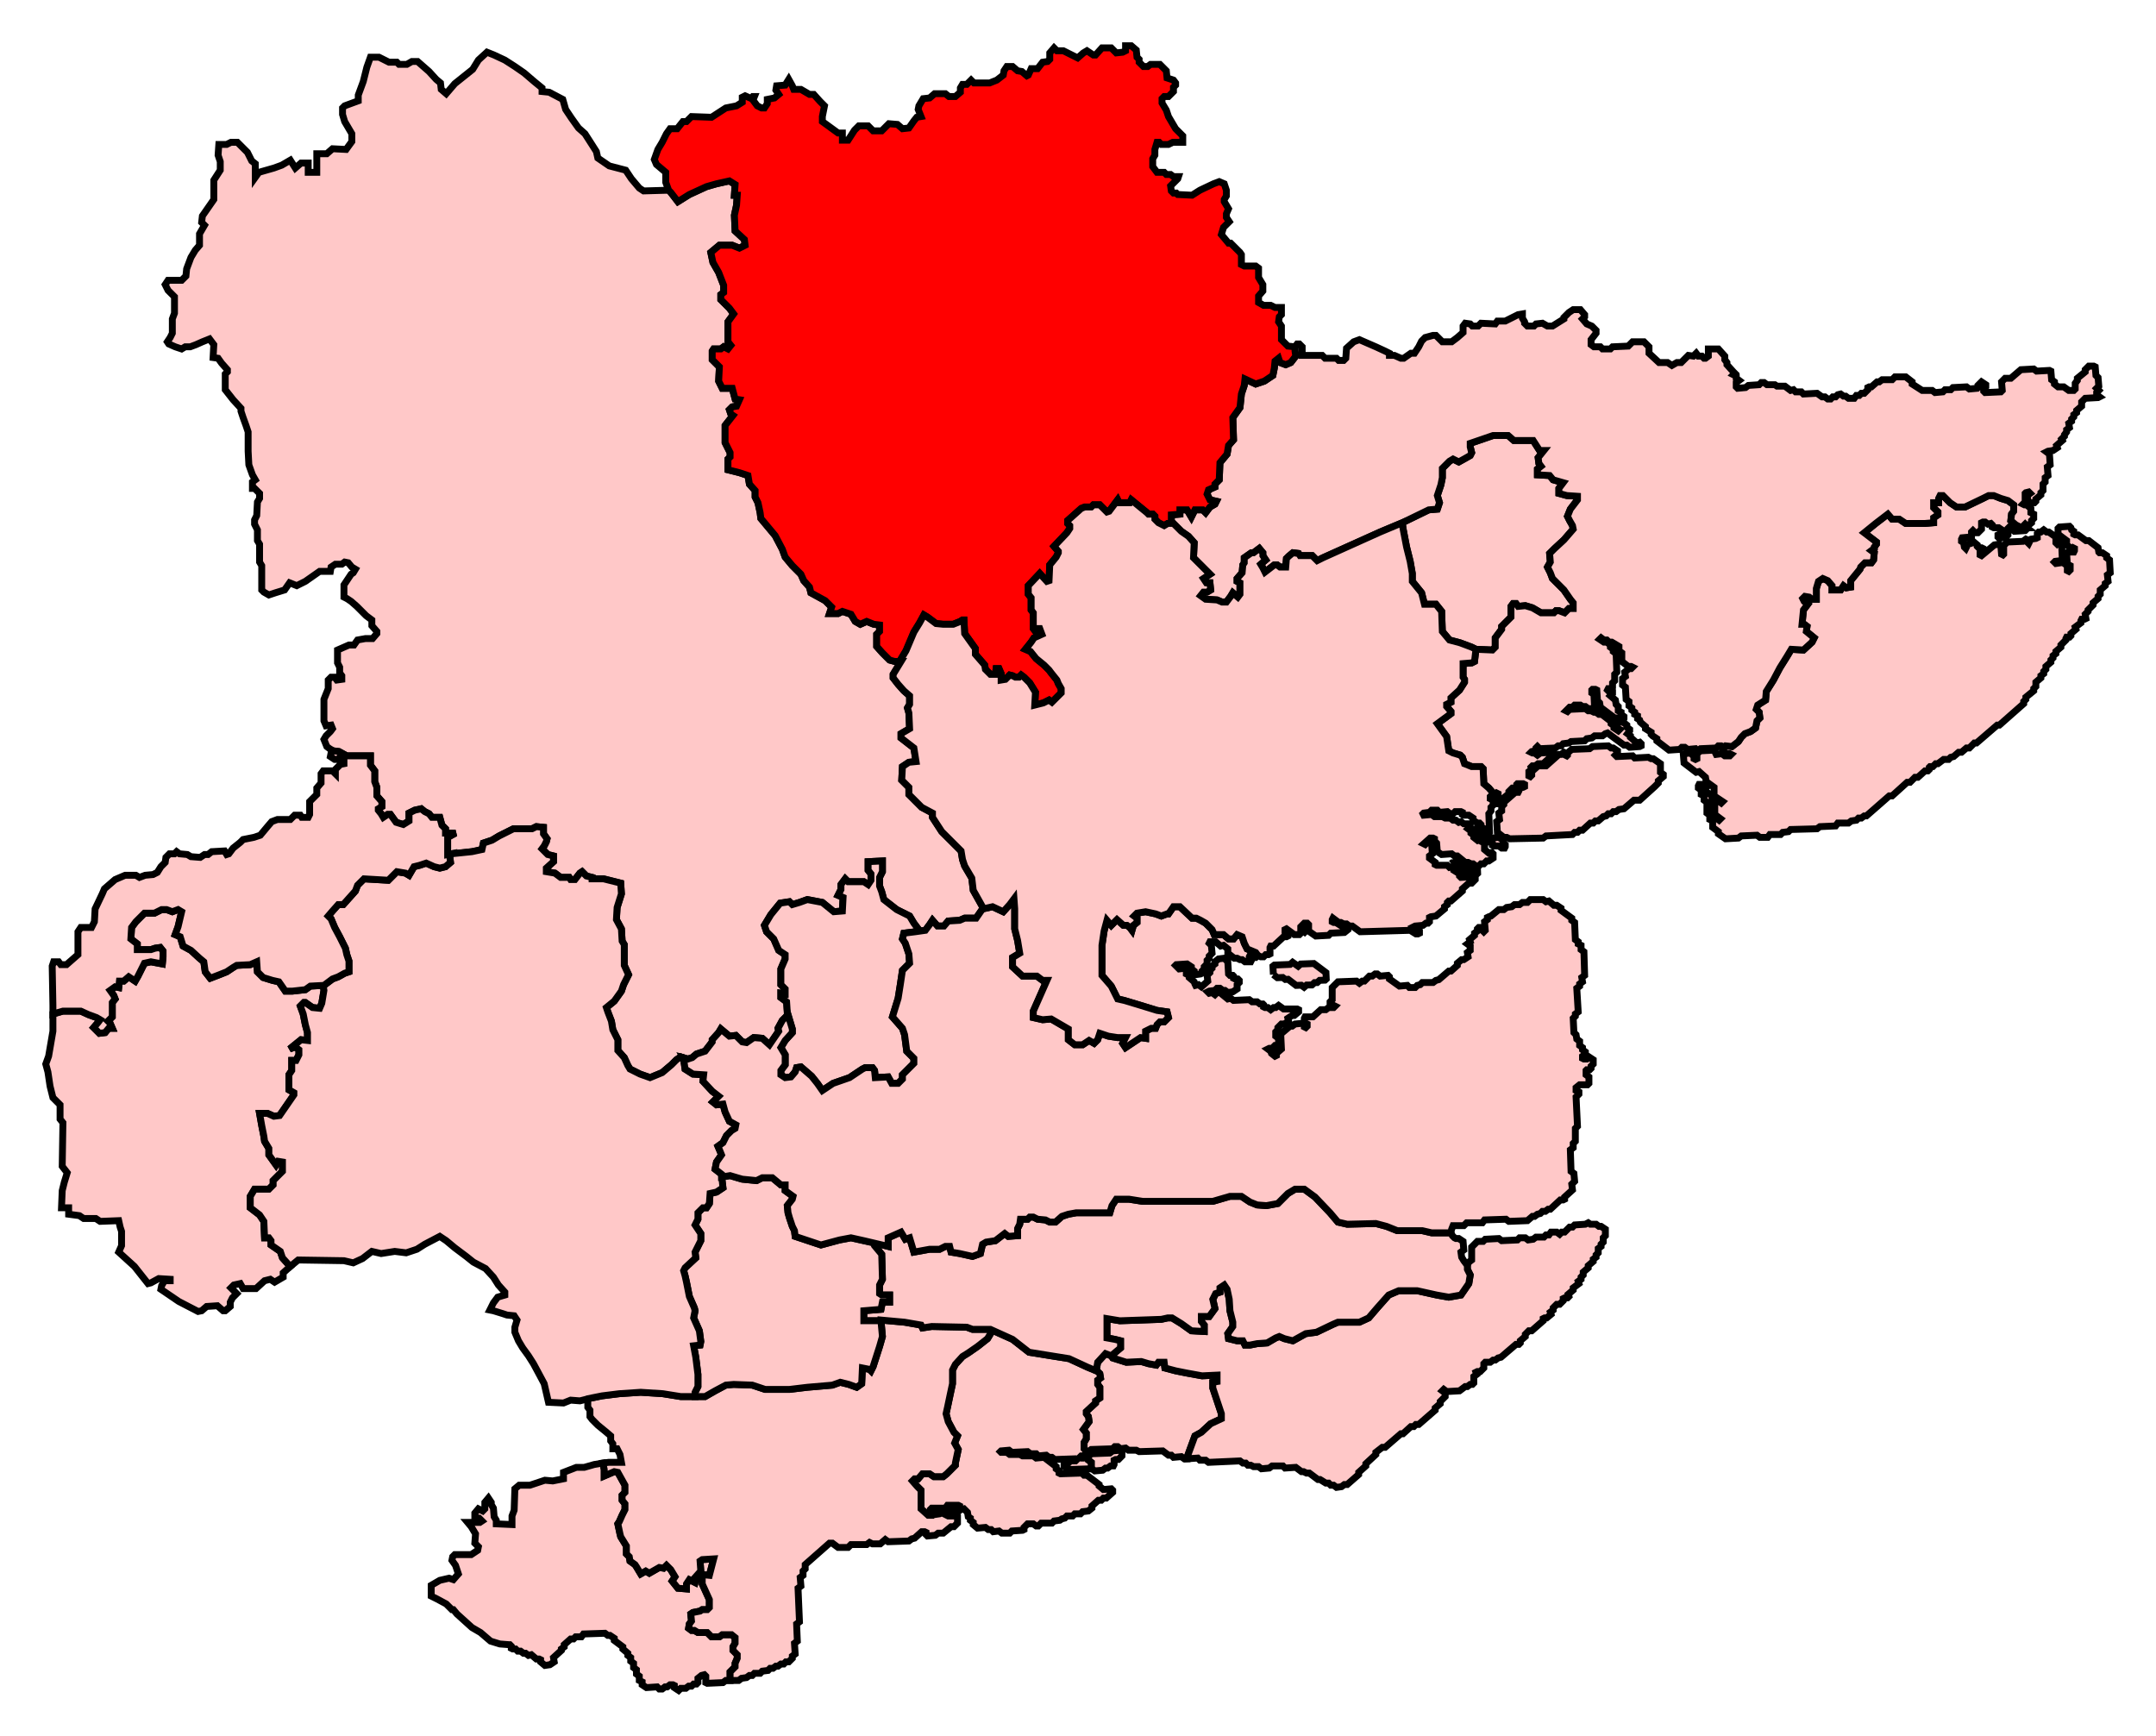 <svg width="313.301" height="252.303" xmlns:dc="http://purl.org/dc/elements/1.1/" xmlns:cc="http://creativecommons.org/ns#" xmlns:rdf="http://www.w3.org/1999/02/22-rdf-syntax-ns#" xmlns:svg="http://www.w3.org/2000/svg" xmlns="http://www.w3.org/2000/svg" xmlns:sodipodi="http://sodipodi.sourceforge.net/DTD/sodipodi-0.dtd" xmlns:inkscape="http://www.inkscape.org/namespaces/inkscape"><path id="Saffron_Walden" d=" M 142.882,132.075 L 142.882,131.971 L 142.362,131.036 L 141.427,129.373 L 141.219,127.607 L 140.18,125.84 L 139.868,124.904 L 139.661,123.657 L 136.855,120.852 L 135.504,118.774 L 135.504,118.15 L 133.945,117.319 L 132.075,115.448 L 132.075,114.409 L 131.036,113.37 L 131.14,111.396 L 132.075,110.772 L 133.114,110.668 L 132.802,108.694 L 130.932,107.239 L 130.932,106.616 L 132.179,105.888 L 132.075,103.602 L 131.867,102.875 L 132.179,102.355 L 132.179,101.108 L 131.347,100.381 L 130.516,99.446 L 129.789,98.511 L 129.789,97.991 L 130.932,96.12 L 129.997,96.12 L 129.269,95.913 L 128.23,94.873 L 127.399,93.938 L 127.399,92.172 L 127.814,91.756 L 127.814,90.821 L 126.983,90.717 L 125.944,90.301 L 125.009,90.717 L 124.281,90.301 L 123.658,89.262 L 122.411,88.846 L 121.787,89.158 L 120.54,89.158 L 120.852,88.223 L 119.917,87.288 L 117.839,86.145 L 117.631,85.313 L 116.799,84.378 L 116.384,83.443 L 115.137,82.196 L 114.098,80.949 L 113.682,79.806 L 112.643,77.831 L 111.604,76.585 L 110.565,75.338 L 110.461,74.506 L 110.149,73.051 L 109.733,72.22 L 109.733,71.285 L 108.902,70.35 L 108.694,69.103 L 107.447,68.687 L 105.785,68.271 L 105.785,66.713 L 106.096,66.401 L 106.096,65.777 L 105.369,64.323 L 105.369,61.829 L 106.512,60.374 L 106.2,60.166 L 105.992,59.543 L 106.408,59.127 L 107.032,59.023 L 107.447,58.088 L 106.824,57.984 L 106.408,56.425 L 104.953,56.425 L 104.434,55.386 L 104.538,53.308 L 103.498,52.269 L 103.498,51.022 L 103.706,50.71 L 104.745,50.71 L 105.161,50.398 L 105.785,50.71 L 106.2,50.19 L 105.785,49.671 L 105.785,46.761 L 106.616,45.618 L 105.992,44.787 L 104.745,43.54 L 104.745,42.813 L 105.161,42.501 L 105.161,41.462 L 104.434,39.591 L 103.602,38.136 L 103.291,36.682 L 104.538,35.642 L 106.408,35.642 L 107.447,36.058 L 108.278,35.642 L 108.175,34.811 L 106.824,33.564 L 106.72,31.278 L 107.032,29.823 L 107.135,28.368 L 106.72,28.368 L 106.824,26.81 L 105.992,26.29 L 104.122,26.706 L 102.667,27.121 L 100.173,28.265 L 98.511,29.303 L 97.471,27.953 L 97.16,27.641 L 93.523,27.745 L 92.899,27.329 L 91.756,25.978 L 90.925,24.731 L 88.535,24.108 L 86.872,22.965 L 86.664,22.03 L 85.937,20.887 L 85.002,19.432 L 84.067,18.6 L 83.027,17.146 L 82.196,15.899 L 81.78,14.444 L 79.806,13.405 L 78.767,13.301 L 78.767,12.781 L 77.624,11.846 L 76.169,10.599 L 74.818,9.664 L 73.363,8.729 L 71.805,8.001 L 70.766,7.586 L 69.519,8.729 L 68.687,10.08 L 66.089,12.158 L 64.842,13.613 L 64.115,12.989 L 64.011,12.054 L 63.388,11.534 L 62.348,10.391 L 60.686,8.936 L 59.855,8.936 L 59.127,9.352 L 57.984,9.352 L 57.672,9.04 L 56.529,9.04 L 55.074,8.313 L 53.828,8.313 L 53.308,9.768 L 52.788,11.846 L 52.061,13.82 L 52.061,14.652 L 50.087,15.379 L 49.775,15.691 L 49.775,16.626 L 50.087,17.665 L 51.126,19.432 L 51.126,20.575 L 50.294,21.718 L 48.32,21.614 L 47.489,22.341 L 46.034,22.341 L 46.034,25.043 L 44.787,25.043 L 44.787,23.692 L 43.748,23.692 L 42.917,24.42 L 42.189,23.277 L 40.942,24.004 L 39.799,24.42 L 37.617,25.043 L 37.097,25.771 L 37.097,23.796 L 36.578,23.381 L 35.954,22.134 L 34.499,20.679 L 33.564,20.679 L 32.941,20.99 L 31.798,20.99 L 31.694,22.549 L 32.006,23.484 L 32.006,24.731 L 31.07,26.186 L 31.07,28.992 L 29.408,31.382 L 29.304,32.317 L 29.719,32.733 L 28.992,33.98 L 28.992,35.642 L 28.369,36.37 L 27.745,37.409 L 27.122,39.072 L 27.018,40.111 L 26.394,40.734 L 24.42,40.734 L 24.004,41.357 L 24.42,42.189 L 25.355,43.124 L 25.355,45.514 L 25.043,46.345 L 25.043,48.424 L 24.732,49.047 L 24.316,49.671 L 24.524,49.983 L 25.459,50.398 L 26.394,50.71 L 26.914,50.398 L 27.641,50.398 L 28.472,50.086 L 29.408,49.671 L 30.447,49.255 L 31.07,50.086 L 30.966,51.957 L 31.694,52.061 L 32.213,52.788 L 33.045,53.723 L 33.045,54.035 L 32.733,54.347 L 32.733,56.633 L 33.876,58.088 L 35.019,59.335 L 35.019,59.75 L 35.331,60.686 L 35.746,61.829 L 36.058,62.764 L 36.058,65.57 L 36.162,67.544 L 36.682,68.999 L 37.097,69.726 L 36.682,70.038 L 36.682,70.973 L 36.993,70.973 L 37.721,71.7 L 37.721,72.428 L 37.409,72.947 L 37.305,74.922 L 36.993,75.545 L 36.993,76.169 L 37.409,77 L 37.409,78.559 L 37.721,79.078 L 37.721,81.676 L 38.033,82.196 L 38.033,85.729 L 38.344,86.041 L 39.072,86.457 L 40.007,86.145 L 41.358,85.729 L 42.085,84.69 L 43.124,85.105 L 44.371,84.482 L 46.45,83.027 L 48.008,83.027 L 48.112,82.404 L 48.736,81.988 L 49.671,81.988 L 50.087,81.676 L 50.606,81.78 L 51.126,82.404 L 51.645,82.716 L 51.334,83.235 L 51.022,83.443 L 49.983,85.001 L 49.983,86.768 L 50.398,86.976 L 51.022,87.392 L 51.853,88.119 L 53.204,89.47 L 54.035,90.093 L 54.035,90.925 L 54.763,91.756 L 54.763,92.068 L 54.139,92.795 L 53.1,92.795 L 51.957,93.003 L 51.437,93.73 L 50.71,93.73 L 49.047,94.458 L 49.047,96.328 L 49.359,96.952 L 49.359,97.783 L 49.671,98.199 L 49.671,98.718 L 48.944,98.822 L 48.632,98.406 L 48.112,98.406 L 47.697,98.822 L 47.697,100.069 L 47.073,101.628 L 47.073,104.745 L 47.385,105.473 L 48.112,105.369 L 48.32,105.888 L 48.008,106.304 L 47.385,106.927 L 47.073,107.447 L 47.489,108.486 L 47.904,108.798 L 48.424,109.109 L 49.255,109.214 L 50.398,109.837 L 51.437,109.837 L 52.996,109.837 L 53.828,109.837 L 53.828,111.188 L 54.451,112.019 L 54.451,113.578 L 54.763,114.409 L 54.763,115.656 L 55.49,116.488 L 55.49,117.215 L 54.971,117.527 L 54.971,117.735 L 55.386,118.254 L 55.698,118.774 L 56.321,118.358 L 56.737,118.358 L 57.568,119.501 L 58.608,119.813 L 59.439,119.293 L 59.439,118.15 L 60.27,117.735 L 61.205,117.527 L 61.725,117.942 L 62.348,118.254 L 62.764,118.774 L 63.907,118.774 L 64.219,119.917 L 64.738,120.436 L 64.738,121.06 L 66.193,121.06 L 65.05,121.683 L 65.05,124.177 L 68.583,123.762 L 70.038,123.45 L 70.246,122.515 L 71.493,122.099 L 72.532,121.475 L 74.61,120.436 L 77.312,120.436 L 77.936,120.125 L 78.975,120.228 L 78.975,121.164 L 79.494,121.891 L 79.39,122.307 L 79.079,122.93 L 78.767,123.346 L 79.598,124.177 L 80.43,124.385 L 80.43,125.216 L 79.39,126.151 L 79.39,126.671 L 80.637,126.879 L 81.469,127.502 L 82.716,127.502 L 82.923,127.814 L 83.547,127.814 L 84.274,126.879 L 84.586,126.671 L 85.21,127.295 L 86.041,127.502 L 86.041,127.71 L 87.703,127.71 L 90.197,128.334 L 90.301,129.892 L 89.678,131.867 L 89.574,133.633 L 90.301,134.984 L 90.405,136.751 L 90.717,137.27 L 90.717,140.284 L 91.34,141.635 L 90.613,143.09 L 90.301,144.025 L 89.262,145.48 L 88.119,146.415 L 88.327,147.038 L 88.847,148.389 L 89.054,149.636 L 89.782,151.091 L 89.782,152.65 L 90.717,153.689 L 91.237,154.832 L 91.548,155.351 L 93.003,156.079 L 94.458,156.598 L 96.224,155.871 L 97.575,154.728 L 98.303,154 L 98.926,153.585 L 99.965,153.897 L 100.589,153.689 L 101.212,153.169 L 102.459,152.753 L 103.498,151.403 L 103.498,151.091 L 104.434,150.052 L 104.745,149.532 L 105.992,150.571 L 106.928,150.468 L 107.863,151.403 L 108.486,151.506 L 109.525,150.779 L 110.772,150.883 L 111.812,151.818 L 113.162,149.844 L 113.059,149.428 L 113.682,148.285 L 114.409,147.558 L 114.409,147.142 L 114.306,145.583 L 113.474,144.96 L 113.474,144.337 L 114.098,144.44 L 114.098,143.713 L 113.474,143.09 L 113.474,140.803 L 114.098,139.349 L 114.098,138.725 L 113.162,138.102 L 112.435,136.439 L 111.396,135.4 L 111.084,134.465 L 112.019,132.906 L 113.37,131.243 L 114.721,131.036 L 115.137,131.451 L 116.176,131.139 L 117.319,130.724 L 119.501,131.139 L 121.164,132.49 L 122.411,132.386 L 122.515,130.412 L 121.787,130.1 L 122.203,129.269 L 122.203,128.542 L 122.826,127.71 L 123.242,128.126 L 125.528,128.126 L 126.152,128.542 L 126.567,127.918 L 126.567,126.983 L 126.152,126.463 L 126.152,125.216 L 128.23,125.113 L 128.23,126.671 L 127.814,127.502 L 127.814,128.749 L 128.126,129.581 L 128.438,130.724 L 130.308,132.179 L 132.179,133.114 L 132.802,134.153 L 133.426,134.984 L 133.634,135.296 L 134.465,135.192 L 135.088,134.361 L 135.504,133.737 L 136.231,134.569 L 137.167,134.569 L 137.79,133.841 L 139.453,133.737 L 140.18,133.426 L 141.843,133.426 L 142.778,132.075 L 142.882,132.075 z" style="fill-opacity:1;display:inline;fill:#ffc8c8;stroke-width:1;stroke-miterlimit:4;stroke:#000000;stroke-opacity:1;stroke-dasharray:none"/><path id="Colchester" d=" M 216.973,63.284 L 213.647,64.427 L 213.647,64.946 L 213.855,65.777 L 213.647,66.193 L 212.92,66.609 L 211.985,67.128 L 211.153,66.713 L 210.634,67.024 L 209.595,68.064 L 209.595,69.415 L 209.387,70.453 L 208.867,72.012 L 209.179,73.051 L 208.867,73.987 L 207.62,74.091 L 203.776,75.961 L 203.879,76.792 L 204.399,79.494 L 204.919,81.572 L 205.23,83.339 L 205.23,84.482 L 206.581,86.145 L 206.997,87.807 L 208.66,87.807 L 209.491,88.846 L 209.595,91.756 L 210.634,93.003 L 212.193,93.419 L 213.855,94.042 L 214.479,94.354 L 216.869,94.458 L 217.284,94.042 L 217.284,92.691 L 218.22,91.444 L 218.22,91.029 L 219.57,89.678 L 219.57,88.119 L 219.882,87.703 L 220.298,87.703 L 220.61,88.119 L 221.649,88.015 L 222.688,88.327 L 223.935,89.054 L 225.805,89.054 L 226.117,88.742 L 226.533,88.742 L 227.364,89.054 L 227.988,88.431 L 228.611,88.431 L 228.611,87.599 L 228.195,87.08 L 227.26,85.729 L 225.598,84.066 L 225.286,83.235 L 224.87,82.404 L 225.286,81.676 L 225.182,80.429 L 225.909,79.702 L 227.26,78.455 L 228.611,76.896 L 228.507,76.377 L 228.091,75.649 L 227.78,75.026 L 228.195,73.987 L 229.234,72.636 L 229.234,72.116 L 227.676,72.012 L 226.533,71.7 L 226.533,70.973 L 227.156,70.142 L 225.701,69.726 L 225.182,69.103 L 223.415,68.999 L 223.415,68.168 L 223.935,67.752 L 223.623,67.336 L 223.519,66.505 L 224.351,65.466 L 223.727,65.466 L 222.792,64.011 L 219.986,64.011 L 219.155,63.284 L 216.973,63.284 z" style="fill-opacity:1;display:inline;fill:#ffc8c8;stroke-width:1;stroke-miterlimit:4;stroke:#000000;stroke-opacity:1;stroke-dasharray:none"/><path id="Clacton" d=" M 294.493,76.688 L 293.765,76.688 L 292.934,76.273 L 292.206,75.649 L 292.31,74.714 L 292.622,74.298 L 292.622,73.363 L 291.791,72.74 L 290.752,72.428 L 289.713,72.012 L 288.985,72.012 L 288.154,72.428 L 285.556,73.675 L 284.309,73.675 L 283.374,73.051 L 282.335,72.012 L 281.919,72.012 L 281.711,72.428 L 281.711,73.051 L 280.984,73.051 L 280.984,73.779 L 281.607,74.402 L 281.607,74.818 L 280.984,75.234 L 280.984,75.961 L 279.737,76.065 L 276.931,76.065 L 275.996,75.441 L 274.957,75.441 L 274.333,74.714 L 272.567,76.065 L 270.904,77.416 L 272.671,78.767 L 272.671,79.078 L 272.359,79.494 L 272.359,79.702 L 271.943,80.014 L 272.359,80.325 L 272.255,81.365 L 271.943,81.78 L 271.008,81.78 L 270.384,82.404 L 270.281,82.716 L 268.93,84.378 L 268.93,85.313 L 268.306,85.417 L 267.891,85.105 L 267.475,85.729 L 266.228,85.729 L 266.228,85.105 L 265.604,84.378 L 264.877,84.066 L 264.254,84.482 L 263.942,85.521 L 263.942,87.08 L 263.318,87.08 L 262.903,86.768 L 262.279,86.664 L 261.967,86.976 L 262.175,87.392 L 262.695,87.807 L 262.071,88.639 L 261.864,90.717 L 262.175,90.717 L 262.591,91.029 L 262.487,91.756 L 263.63,92.691 L 263.318,93.315 L 262.071,94.458 L 260.305,94.354 L 259.681,95.393 L 258.642,97.055 L 257.707,98.822 L 256.668,100.485 L 256.564,101.732 L 255.421,102.459 L 255.213,103.083 L 255.629,103.498 L 255.733,104.33 L 255.317,104.745 L 255.109,105.784 L 254.382,106.304 L 253.55,106.616 L 253.031,107.135 L 252.615,107.759 L 251.68,108.486 L 250.745,108.382 L 250.329,108.694 L 250.329,109.109 L 250.953,109.525 L 251.368,109.525 L 251.576,109.629 L 251.368,109.837 L 250.641,109.837 L 250.225,109.525 L 249.394,109.629 L 249.29,109.421 L 249.186,109.109 L 249.082,109.006 L 247.108,109.109 L 246.588,109.525 L 246.588,110.253 L 246.38,110.356 L 246.172,110.253 L 246.172,109.941 L 245.653,109.421 L 244.822,109.525 L 244.614,109.629 L 244.718,110.876 L 246.484,112.227 L 246.9,112.123 L 247.835,112.954 L 247.939,113.578 L 249.082,114.409 L 249.082,115.656 L 250.329,116.488 L 250.121,116.695 L 249.706,116.384 L 249.29,116.384 L 249.186,116.591 L 249.186,118.358 L 250.017,118.981 L 249.809,119.189 L 248.874,118.462 L 248.77,115.656 L 247.523,114.721 L 247.939,114.409 L 247.316,113.994 L 246.9,113.994 L 246.796,114.201 L 246.796,114.513 L 247.212,114.825 L 247.212,115.448 L 247.627,115.656 L 247.627,116.28 L 248.043,116.591 L 248.043,118.15 L 248.459,118.462 L 248.459,119.085 L 248.874,119.293 L 248.874,120.228 L 249.706,120.852 L 249.706,121.164 L 250.745,121.891 L 252.615,121.787 L 253.031,121.475 L 255.317,121.372 L 255.733,121.683 L 256.876,121.683 L 257.187,121.268 L 258.746,121.268 L 259.058,120.956 L 259.889,120.852 L 260.201,120.54 L 264.046,120.436 L 264.461,120.125 L 266.747,120.021 L 267.059,119.605 L 268.618,119.605 L 269.034,119.293 L 269.761,119.189 L 270.073,118.878 L 270.488,118.878 L 270.904,118.566 L 271.216,118.566 L 274.541,115.656 L 274.957,115.656 L 277.139,113.682 L 277.555,113.682 L 278.282,112.954 L 278.698,112.954 L 279.737,112.019 L 280.152,112.019 L 280.36,111.812 L 280.36,111.5 L 280.464,111.396 L 280.88,111.396 L 281.295,110.98 L 281.607,110.98 L 282.439,110.356 L 283.166,110.356 L 283.478,110.045 L 283.893,109.941 L 284.621,109.318 L 285.036,109.318 L 285.764,108.694 L 286.179,108.694 L 286.907,107.967 L 287.219,107.967 L 290.232,105.369 L 290.544,105.369 L 294.077,102.251 L 294.077,101.94 L 294.389,101.628 L 294.389,101.316 L 295.532,100.381 L 295.532,100.069 L 295.843,99.758 L 295.843,99.134 L 296.571,98.511 L 296.571,98.199 L 296.986,97.887 L 296.986,97.575 L 297.298,97.264 L 297.298,96.848 L 298.026,96.224 L 298.026,95.913 L 298.337,95.601 L 298.337,95.289 L 298.753,94.977 L 298.753,94.666 L 299.48,94.042 L 299.48,93.73 L 300.208,93.003 L 300.208,92.795 L 300.312,92.587 L 300.727,92.587 L 300.935,92.379 L 300.935,92.068 L 301.663,91.444 L 301.559,91.132 L 302.39,90.509 L 302.39,90.197 L 302.494,89.989 L 302.91,89.989 L 303.117,89.886 L 303.014,89.262 L 303.429,88.846 L 303.429,88.639 L 304.157,87.911 L 304.157,87.599 L 304.884,86.976 L 304.884,86.664 L 305.196,86.352 L 305.196,85.729 L 305.923,85.105 L 305.923,84.794 L 306.339,84.482 L 306.235,83.547 L 306.651,83.235 L 306.547,81.365 L 306.131,81.053 L 306.131,80.741 L 305.507,80.325 L 305.092,80.325 L 304.988,80.222 L 304.884,79.598 L 303.533,78.559 L 303.117,78.559 L 301.974,77.728 L 301.559,77.728 L 301.351,77.624 L 301.351,77.208 L 301.039,77 L 300.935,76.688 L 300.727,76.481 L 299.273,76.585 L 299.065,76.792 L 299.065,77.624 L 300.312,78.559 L 300.312,79.182 L 300.727,79.494 L 300.727,79.806 L 300.935,79.91 L 301.247,79.598 L 301.455,79.702 L 301.455,80.014 L 301.351,80.222 L 300.52,80.222 L 300.312,80.429 L 300.416,81.988 L 300.831,82.196 L 300.831,82.819 L 300.623,83.027 L 300.416,82.923 L 300.416,82.196 L 300.104,81.988 L 300,81.676 L 299.792,81.469 L 299.48,81.78 L 298.753,81.884 L 298.545,81.676 L 298.649,81.572 L 299.48,81.469 L 299.688,81.365 L 299.584,78.871 L 299.377,78.767 L 298.961,79.078 L 298.753,78.871 L 298.753,78.039 L 297.714,77.312 L 297.402,77.312 L 296.986,77 L 296.571,77.312 L 296.259,77.312 L 296.051,77.52 L 296.051,78.143 L 295.843,78.247 L 295.116,78.351 L 294.908,78.455 L 294.908,78.767 L 294.804,78.975 L 294.596,78.767 L 294.596,78.455 L 294.389,78.351 L 293.973,78.663 L 291.687,78.767 L 291.167,79.286 L 291.167,80.533 L 291.063,80.637 L 290.856,80.533 L 290.752,79.286 L 290.544,79.078 L 289.816,79.182 L 287.946,80.741 L 287.738,80.637 L 287.738,80.325 L 288.154,80.014 L 288.154,79.702 L 287.946,79.598 L 287.53,79.598 L 287.322,79.39 L 287.322,79.182 L 286.699,78.663 L 286.387,78.975 L 285.972,79.078 L 285.764,79.182 L 285.764,79.494 L 285.66,79.702 L 285.452,79.494 L 285.348,78.871 L 285.036,78.663 L 285.036,78.351 L 285.14,78.143 L 286.283,78.039 L 286.491,77.935 L 286.491,77.312 L 286.699,77.104 L 287.011,77.416 L 287.426,77.416 L 287.946,76.896 L 287.946,75.961 L 288.154,75.857 L 288.466,75.857 L 288.881,76.169 L 289.297,76.065 L 289.505,76.273 L 289.505,76.585 L 289.713,76.688 L 290.44,76.688 L 291.063,77.104 L 291.063,77.416 L 290.856,77.624 L 290.544,77.624 L 290.336,77.728 L 290.336,78.039 L 290.544,78.247 L 290.959,78.143 L 291.271,77.831 L 291.687,77.831 L 291.791,77.728 L 291.791,76.792 L 291.999,76.585 L 292.726,77.208 L 294.285,77.104 L 294.493,76.896 L 294.493,76.688 z" style="fill-opacity:1;display:inline;fill:#ffc8c8;stroke-width:1;stroke-miterlimit:4;stroke:#000000;stroke-opacity:1;stroke-dasharray:none"/><path id="Harwich_and_North_Essex" d=" M 228.611,44.995 L 227.988,45.41 L 227.26,46.138 L 227.26,46.345 L 225.598,47.385 L 224.87,47.385 L 224.143,46.969 L 223.207,47.073 L 222.896,47.385 L 221.961,47.385 L 221.545,46.969 L 221.545,46.761 L 221.233,46.242 L 221.233,45.618 L 220.61,45.722 L 220.194,45.93 L 218.739,46.657 L 217.596,46.657 L 217.284,47.073 L 215.206,46.969 L 214.79,47.385 L 213.959,47.385 L 213.647,47.073 L 212.92,46.969 L 212.608,47.385 L 212.608,48.32 L 211.777,49.047 L 210.946,49.671 L 209.595,49.671 L 208.66,48.736 L 208.244,48.736 L 207.101,49.047 L 206.581,49.567 L 206.166,50.398 L 205.542,51.333 L 205.023,51.333 L 203.983,52.061 L 203.568,52.061 L 202.632,51.645 L 201.905,51.645 L 201.905,51.333 L 201.282,51.022 L 199.931,50.398 L 197.541,49.359 L 196.709,49.671 L 195.67,50.606 L 195.566,52.061 L 195.255,52.373 L 194.527,52.373 L 194.215,52.061 L 192.553,52.061 L 192.137,51.645 L 189.228,51.645 L 189.228,50.398 L 188.812,49.983 L 188.5,49.983 L 188.188,50.398 L 188.188,51.022 L 188.292,51.749 L 187.565,52.684 L 186.838,52.996 L 186.006,52.684 L 185.798,52.061 L 185.279,52.476 L 185.175,53.516 L 184.967,54.555 L 183.72,55.386 L 182.473,55.802 L 180.914,55.074 L 180.811,56.01 L 180.395,57.257 L 180.187,59.231 L 179.148,60.686 L 179.252,63.907 L 178.524,64.738 L 178.317,65.985 L 177.277,67.232 L 177.174,69.726 L 176.55,70.35 L 176.55,70.765 L 175.615,71.181 L 175.407,71.804 L 175.823,72.636 L 176.758,72.844 L 176.55,73.259 L 175.823,73.675 L 175.199,74.506 L 174.784,74.091 L 173.64,74.091 L 173.121,75.13 L 172.497,74.091 L 171.458,74.091 L 171.458,74.714 L 170.211,74.818 L 170.211,76.065 L 170.523,76.065 L 171.666,77.208 L 172.705,77.935 L 173.537,78.871 L 173.433,81.053 L 174.368,81.988 L 175.407,83.027 L 175.823,83.443 L 174.887,84.066 L 175.303,84.69 L 175.823,84.69 L 175.927,85.729 L 175.407,86.041 L 174.887,86.041 L 174.472,86.56 L 175.199,87.08 L 176.862,87.184 L 177.589,87.495 L 178.213,87.495 L 178.836,86.664 L 179.148,86.145 L 179.875,86.768 L 180.187,86.352 L 180.187,84.69 L 179.771,84.482 L 179.771,84.066 L 180.499,83.235 L 180.603,82.092 L 180.811,81.78 L 180.811,81.053 L 181.85,80.325 L 182.161,80.325 L 182.993,79.702 L 183.512,80.325 L 183.512,80.741 L 183.928,81.365 L 183.201,81.988 L 183.512,82.507 L 183.824,83.131 L 185.175,82.092 L 185.591,82.092 L 186.006,82.404 L 186.838,82.404 L 186.941,81.157 L 187.253,80.845 L 187.877,80.325 L 188.708,80.429 L 188.916,80.741 L 190.682,80.741 L 191.41,81.469 L 192.241,81.053 L 196.398,79.182 L 200.554,77.312 L 203.776,75.961 L 207.62,74.091 L 208.867,73.987 L 209.179,73.051 L 208.867,72.012 L 209.387,70.453 L 209.595,69.415 L 209.595,68.064 L 210.634,67.024 L 211.153,66.713 L 211.985,67.128 L 212.92,66.609 L 213.647,66.193 L 213.855,65.777 L 213.647,64.946 L 213.647,64.427 L 216.973,63.284 L 219.155,63.284 L 219.986,64.011 L 222.792,64.011 L 223.727,65.466 L 224.351,65.466 L 223.519,66.505 L 223.623,67.336 L 223.935,67.752 L 223.415,68.168 L 223.415,68.999 L 225.182,69.103 L 225.701,69.726 L 227.156,70.142 L 226.533,70.973 L 226.533,71.7 L 227.676,72.012 L 229.234,72.116 L 229.234,72.636 L 228.195,73.987 L 227.78,75.026 L 228.091,75.649 L 228.507,76.377 L 228.611,76.896 L 227.26,78.455 L 225.909,79.702 L 225.182,80.429 L 225.286,81.676 L 224.87,82.404 L 225.286,83.235 L 225.598,84.066 L 227.26,85.729 L 228.195,87.08 L 228.611,87.599 L 228.611,88.431 L 227.988,88.431 L 227.364,89.054 L 226.533,88.742 L 226.117,88.742 L 225.805,89.054 L 223.935,89.054 L 222.688,88.327 L 221.649,88.015 L 220.61,88.119 L 220.298,87.703 L 219.882,87.703 L 219.57,88.119 L 219.57,89.678 L 218.22,91.029 L 218.22,91.444 L 217.284,92.691 L 217.284,94.042 L 216.869,94.458 L 214.479,94.354 L 214.271,96.12 L 213.855,96.328 L 212.608,96.432 L 212.608,98.406 L 212.816,98.718 L 212.816,99.134 L 212.089,100.277 L 210.842,101.42 L 210.842,102.043 L 210.218,102.355 L 210.218,102.667 L 210.842,103.394 L 210.842,103.706 L 208.867,105.161 L 210.218,107.031 L 210.53,109.109 L 211.153,109.421 L 212.193,109.733 L 212.504,110.045 L 212.816,110.98 L 213.855,111.396 L 215.206,111.396 L 215.518,111.707 L 215.622,113.89 L 216.349,114.513 L 216.973,115.241 L 217.077,115.552 L 217.18,115.552 L 217.492,115.241 L 217.7,115.344 L 217.7,115.968 L 217.388,116.28 L 217.388,116.591 L 217.596,116.799 L 218.012,116.799 L 218.116,116.591 L 218.116,116.28 L 219.259,115.344 L 219.259,115.033 L 219.778,114.513 L 220.194,114.513 L 220.402,114.306 L 220.402,113.994 L 220.506,113.89 L 221.337,113.89 L 221.545,113.994 L 221.545,114.306 L 221.337,114.409 L 220.921,114.513 L 220.714,114.617 L 220.714,114.929 L 220.61,115.137 L 220.194,115.137 L 218.531,116.591 L 218.531,116.903 L 218.22,117.215 L 218.22,117.838 L 217.804,118.15 L 217.908,119.085 L 217.492,119.397 L 217.596,120.956 L 218.531,121.683 L 218.947,121.683 L 219.363,121.891 L 224.247,121.787 L 224.662,121.475 L 228.507,121.268 L 228.819,120.956 L 229.234,120.956 L 229.546,120.644 L 229.962,120.644 L 231.105,119.605 L 231.521,119.605 L 231.832,119.293 L 232.248,119.293 L 232.975,118.67 L 233.391,118.566 L 233.703,118.254 L 234.118,118.254 L 234.43,117.942 L 234.846,117.942 L 235.262,117.631 L 235.989,117.527 L 237.444,116.28 L 238.275,116.28 L 240.457,114.306 L 240.977,113.786 L 240.977,113.474 L 241.704,112.85 L 241.704,112.539 L 241.289,112.227 L 241.289,110.98 L 240.249,110.253 L 239.938,110.253 L 239.522,110.045 L 237.548,110.149 L 237.236,109.837 L 234.95,109.941 L 234.742,109.733 L 235.054,109.421 L 235.054,109.109 L 234.43,108.694 L 234.118,108.694 L 233.703,108.382 L 231.417,108.486 L 231.001,108.798 L 228.403,108.902 L 227.78,109.421 L 227.78,109.733 L 227.676,109.837 L 227.468,109.733 L 227.468,109.421 L 227.26,109.318 L 226.844,109.629 L 226.533,109.629 L 224.662,111.292 L 223.519,111.292 L 222.584,112.123 L 222.584,112.643 L 222.376,112.85 L 222.168,112.747 L 222.168,112.123 L 222.584,111.812 L 222.48,111.5 L 222.688,111.292 L 223.104,111.292 L 223.519,110.98 L 224.247,110.98 L 225.39,109.941 L 225.701,109.941 L 225.909,109.837 L 225.909,109.525 L 225.701,109.318 L 223.831,109.421 L 223.415,109.733 L 223,109.421 L 222.688,109.421 L 222.48,109.318 L 222.584,109.214 L 223,109.109 L 223.207,109.006 L 223.207,108.694 L 223.415,108.486 L 223.727,108.798 L 226.013,108.694 L 226.429,108.382 L 226.844,108.382 L 227.156,108.071 L 227.988,107.967 L 228.299,107.759 L 230.274,107.655 L 230.585,107.343 L 231.313,107.239 L 231.728,106.927 L 232.871,106.927 L 233.287,106.616 L 233.599,106.512 L 235.989,108.278 L 236.405,108.278 L 236.82,108.59 L 238.275,108.486 L 238.483,108.382 L 238.483,108.071 L 238.275,107.863 L 237.859,107.967 L 236.924,107.135 L 236.924,106.927 L 236.508,106.616 L 236.82,106.2 L 236.82,105.992 L 236.405,105.68 L 236.405,105.369 L 235.885,104.953 L 235.054,104.953 L 234.95,105.161 L 234.95,105.784 L 235.365,105.992 L 235.158,106.2 L 234.534,105.784 L 234.534,105.473 L 234.118,105.161 L 234.118,104.849 L 232.768,103.81 L 232.352,103.81 L 231.936,103.498 L 231.625,103.498 L 231.209,103.29 L 230.793,103.29 L 230.378,102.979 L 228.091,103.083 L 227.78,103.394 L 227.572,103.29 L 228.091,102.771 L 228.507,102.771 L 228.819,102.459 L 229.65,102.459 L 229.962,102.667 L 230.378,102.667 L 230.793,102.979 L 231.209,102.979 L 231.625,103.29 L 231.728,103.083 L 231.625,100.9 L 231.313,100.693 L 231.313,100.277 L 231.417,100.173 L 231.832,100.173 L 232.04,100.277 L 232.144,101.836 L 232.456,102.147 L 232.56,102.771 L 234.638,104.33 L 235.054,104.33 L 235.469,104.641 L 235.885,104.641 L 235.989,104.434 L 235.989,104.122 L 235.573,103.81 L 235.573,103.498 L 235.158,103.29 L 235.158,102.667 L 234.846,102.355 L 234.742,101.732 L 234.015,101.108 L 234.326,100.796 L 234.326,100.485 L 234.118,100.381 L 233.703,100.381 L 233.599,100.277 L 233.703,100.069 L 234.118,100.069 L 234.326,99.861 L 234.326,99.238 L 234.638,98.926 L 234.638,97.991 L 234.95,97.679 L 234.846,94.977 L 234.43,94.666 L 234.43,94.354 L 234.015,94.042 L 234.015,93.73 L 233.495,93.315 L 233.079,93.315 L 232.456,92.899 L 232.664,92.691 L 233.079,93.003 L 233.495,93.003 L 233.807,93.315 L 234.222,93.315 L 235.262,93.938 L 235.262,94.561 L 235.677,94.873 L 235.677,96.12 L 236.612,96.848 L 237.028,96.848 L 237.236,96.952 L 237.028,97.16 L 236.716,97.16 L 236.093,97.679 L 236.197,98.302 L 235.781,98.614 L 235.781,99.549 L 236.197,99.861 L 236.301,101.628 L 236.716,101.94 L 236.716,102.563 L 237.132,102.875 L 237.132,103.187 L 237.548,103.498 L 237.548,103.81 L 237.963,104.018 L 237.963,104.434 L 238.275,104.641 L 238.379,104.953 L 239.106,105.577 L 239.106,105.888 L 239.938,106.408 L 239.938,106.72 L 240.145,106.927 L 240.769,107.343 L 240.769,107.655 L 242.536,109.006 L 244.094,108.902 L 244.406,108.59 L 244.822,108.59 L 245.237,108.902 L 246.38,108.798 L 246.692,109.109 L 247.108,108.798 L 249.394,108.694 L 249.706,108.382 L 250.121,108.382 L 250.329,108.486 L 250.329,108.694 L 250.745,108.382 L 251.68,108.486 L 252.615,107.759 L 253.031,107.135 L 253.55,106.616 L 254.382,106.304 L 255.109,105.784 L 255.317,104.745 L 255.733,104.33 L 255.629,103.498 L 255.213,103.083 L 255.421,102.459 L 256.564,101.732 L 256.668,100.485 L 257.707,98.822 L 258.642,97.055 L 259.681,95.393 L 260.305,94.354 L 262.071,94.458 L 263.318,93.315 L 263.63,92.691 L 262.487,91.756 L 262.591,91.029 L 262.175,90.717 L 261.864,90.717 L 262.071,88.639 L 262.695,87.807 L 262.175,87.392 L 261.967,86.976 L 262.279,86.664 L 262.903,86.768 L 263.318,87.08 L 263.942,87.08 L 263.942,85.521 L 264.254,84.482 L 264.877,84.066 L 265.604,84.378 L 266.228,85.105 L 266.228,85.729 L 267.475,85.729 L 267.891,85.105 L 268.306,85.417 L 268.93,85.313 L 268.93,84.378 L 270.281,82.716 L 270.384,82.404 L 271.008,81.78 L 271.943,81.78 L 272.255,81.365 L 272.359,80.325 L 271.943,80.014 L 272.359,79.702 L 272.359,79.494 L 272.671,79.078 L 272.671,78.767 L 270.904,77.416 L 272.567,76.065 L 274.333,74.714 L 274.957,75.441 L 275.996,75.441 L 276.931,76.065 L 279.737,76.065 L 280.984,75.961 L 280.984,75.234 L 281.607,74.818 L 281.607,74.402 L 280.984,73.779 L 280.984,73.051 L 281.711,73.051 L 281.711,72.428 L 281.919,72.012 L 282.335,72.012 L 283.374,73.051 L 284.309,73.675 L 285.556,73.675 L 288.154,72.428 L 288.985,72.012 L 289.713,72.012 L 290.752,72.428 L 291.791,72.74 L 292.622,73.363 L 292.622,74.298 L 292.31,74.714 L 292.206,75.649 L 292.934,76.273 L 293.765,76.688 L 294.493,76.688 L 294.077,76.377 L 294.285,76.169 L 294.596,76.481 L 295.22,75.961 L 295.22,75.649 L 295.532,75.338 L 295.532,74.714 L 295.116,74.506 L 295.116,73.883 L 294.493,73.363 L 294.181,73.363 L 293.973,73.259 L 294.285,72.947 L 294.285,71.7 L 294.389,71.597 L 294.804,71.493 L 295.012,71.7 L 294.596,72.012 L 294.7,72.947 L 294.908,73.051 L 295.636,73.051 L 295.843,72.844 L 295.843,72.532 L 296.571,71.909 L 296.571,71.597 L 296.883,71.285 L 296.883,70.35 L 297.194,70.038 L 297.194,69.415 L 297.61,69.103 L 297.506,67.856 L 297.922,67.544 L 297.818,65.985 L 297.402,65.674 L 297.61,65.57 L 298.337,65.466 L 298.961,65.05 L 298.857,64.738 L 299.688,64.011 L 299.584,63.803 L 300,63.387 L 300,63.18 L 300.312,62.764 L 300.312,62.452 L 300.727,62.14 L 300.623,61.517 L 301.039,61.205 L 301.039,60.893 L 301.351,60.582 L 301.351,60.27 L 301.767,59.958 L 301.767,59.646 L 302.494,59.023 L 302.494,58.399 L 303.014,57.88 L 304.884,57.776 L 305.092,57.672 L 304.676,57.361 L 304.676,57.049 L 304.988,56.737 L 304.676,56.425 L 304.988,56.114 L 304.884,54.867 L 304.572,54.555 L 304.468,53.308 L 304.26,53.204 L 303.533,53.204 L 303.014,53.723 L 303.014,54.035 L 301.87,54.97 L 301.87,55.282 L 301.559,55.698 L 301.559,56.529 L 301.351,56.737 L 300.623,56.737 L 299.896,56.217 L 299.065,56.217 L 298.545,55.802 L 298.545,55.49 L 298.13,55.178 L 298.026,53.931 L 297.818,53.827 L 295.947,53.931 L 295.532,53.62 L 293.661,53.723 L 292.206,54.97 L 291.375,54.97 L 290.856,55.49 L 290.959,56.737 L 290.752,56.945 L 288.466,57.049 L 288.258,56.841 L 288.258,56.529 L 288.569,56.217 L 288.569,55.905 L 287.946,55.49 L 287.426,56.01 L 287.426,56.321 L 287.322,56.425 L 286.179,56.529 L 285.764,56.217 L 283.789,56.321 L 283.478,56.633 L 282.646,56.633 L 282.335,56.945 L 281.192,57.049 L 280.776,56.737 L 279.321,56.737 L 277.866,55.802 L 277.866,55.49 L 276.931,54.763 L 275.372,54.763 L 274.957,55.178 L 273.502,55.178 L 273.086,55.49 L 272.775,55.49 L 271.943,56.217 L 271.631,56.217 L 271.424,56.321 L 271.424,56.633 L 270.904,57.152 L 270.488,57.152 L 270.177,57.464 L 269.761,57.464 L 269.449,57.88 L 268.618,57.88 L 268.202,57.568 L 267.891,57.568 L 267.475,57.257 L 267.059,57.361 L 266.747,57.672 L 266.332,57.672 L 266.02,57.984 L 265.604,57.984 L 265.189,57.672 L 264.773,57.672 L 264.046,57.152 L 262.071,57.257 L 261.76,56.945 L 260.928,56.945 L 260.617,56.633 L 260.201,56.737 L 259.37,56.114 L 258.227,56.114 L 257.915,55.905 L 256.772,55.905 L 256.356,55.594 L 255.94,55.594 L 255.629,55.905 L 254.07,56.01 L 253.654,56.321 L 252.511,56.425 L 252.303,56.217 L 252.303,55.594 L 252.719,55.282 L 252.303,54.97 L 252.303,54.658 L 251.888,54.451 L 252.096,54.243 L 251.888,54.035 L 250.953,52.996 L 250.953,52.684 L 250.641,52.269 L 250.641,51.749 L 249.706,50.71 L 248.251,50.71 L 248.251,51.749 L 247.835,52.061 L 247.627,52.061 L 247.316,51.749 L 246.796,51.749 L 246.484,51.333 L 246.069,51.749 L 245.341,51.645 L 244.926,52.061 L 244.302,52.684 L 243.679,52.684 L 242.951,53.1 L 242.328,52.684 L 241.081,52.684 L 239.626,51.333 L 239.626,50.398 L 238.899,49.671 L 237.236,49.671 L 236.612,50.294 L 234.326,50.398 L 234.015,50.71 L 232.871,50.71 L 232.56,50.398 L 231.625,50.398 L 231.209,50.086 L 231.209,49.359 L 231.936,48.424 L 231.936,48.008 L 231.313,47.385 L 230.585,47.073 L 229.962,46.345 L 230.274,46.034 L 230.274,45.722 L 229.65,44.995 L 228.611,44.995 z" style="fill-opacity:1;display:inline;fill:#ffc8c8;stroke-width:1;stroke-miterlimit:4;stroke:#000000;stroke-opacity:1;stroke-dasharray:none"/><path id="Braintree" d=" M 163.561,6.651 L 163.561,7.378 L 163.145,7.586 L 162.21,7.689 L 161.483,6.962 L 160.132,6.962 L 159.196,8.001 L 158.885,8.001 L 157.949,7.378 L 157.43,7.689 L 156.599,8.417 L 154.52,7.378 L 153.585,7.378 L 153.169,6.962 L 152.546,7.689 L 152.546,8.625 L 152.234,8.936 L 151.507,9.04 L 150.779,9.976 L 149.844,9.976 L 149.428,10.911 L 149.221,11.015 L 148.493,10.391 L 147.87,10.287 L 147.142,9.664 L 146.311,9.664 L 145.895,10.287 L 145.791,10.911 L 144.856,11.638 L 143.817,12.054 L 141.531,12.054 L 141.115,11.638 L 140.492,12.262 L 139.868,12.262 L 139.557,12.781 L 139.557,13.405 L 138.829,14.028 L 137.894,14.028 L 137.374,13.613 L 135.816,13.613 L 135.088,14.236 L 134.153,14.34 L 133.53,15.379 L 133.426,15.899 L 133.841,16.938 L 133.218,17.042 L 132.802,17.561 L 132.075,18.6 L 131.14,18.705 L 130.412,18.081 L 129.165,17.977 L 128.126,19.016 L 126.879,19.016 L 126.152,18.289 L 124.801,18.289 L 124.177,18.912 L 123.242,20.367 L 122.411,20.367 L 122.411,19.328 L 121.787,19.328 L 119.501,17.665 L 119.501,16.938 L 119.709,15.899 L 119.813,15.379 L 119.189,14.755 L 118.254,13.717 L 117.631,13.717 L 116.384,12.989 L 115.345,12.989 L 115.137,12.47 L 114.617,11.534 L 114.098,12.366 L 112.851,12.47 L 112.747,13.093 L 113.162,13.717 L 112.539,14.236 L 111.5,14.444 L 111.5,15.067 L 111.084,15.691 L 110.669,15.691 L 110.045,15.379 L 109.422,14.548 L 109.629,14.028 L 109.422,14.028 L 109.214,14.34 L 108.278,13.924 L 107.863,14.132 L 107.863,14.86 L 107.032,15.379 L 105.473,15.691 L 103.395,17.042 L 100.485,16.938 L 99.758,17.665 L 99.238,17.665 L 98.407,18.705 L 97.368,18.705 L 96.848,19.432 L 96.224,20.679 L 95.601,21.718 L 95.081,23.173 L 95.393,23.9 L 96.744,25.043 L 96.744,26.498 L 97.16,27.641 L 97.471,27.953 L 98.511,29.303 L 100.173,28.265 L 102.667,27.121 L 104.122,26.706 L 105.992,26.29 L 106.824,26.81 L 106.72,28.368 L 107.135,28.368 L 107.032,29.823 L 106.72,31.278 L 106.824,33.564 L 108.175,34.811 L 108.278,35.642 L 107.447,36.058 L 106.408,35.642 L 104.538,35.642 L 103.291,36.682 L 103.602,38.136 L 104.434,39.591 L 105.161,41.462 L 105.161,42.501 L 104.745,42.813 L 104.745,43.54 L 105.992,44.787 L 106.616,45.618 L 105.785,46.761 L 105.785,49.671 L 106.2,50.19 L 105.785,50.71 L 105.161,50.398 L 104.745,50.71 L 103.706,50.71 L 103.498,51.022 L 103.498,52.269 L 104.538,53.308 L 104.434,55.386 L 104.953,56.425 L 106.408,56.425 L 106.824,57.984 L 107.447,58.088 L 107.032,59.023 L 106.408,59.127 L 105.992,59.543 L 106.2,60.166 L 106.512,60.374 L 105.369,61.829 L 105.369,64.323 L 106.096,65.777 L 106.096,66.401 L 105.785,66.713 L 105.785,68.271 L 107.447,68.687 L 108.694,69.103 L 108.902,70.35 L 109.733,71.285 L 109.733,72.22 L 110.149,73.051 L 110.461,74.506 L 110.565,75.338 L 111.604,76.585 L 112.643,77.831 L 113.682,79.806 L 114.098,80.949 L 115.137,82.196 L 116.384,83.443 L 116.799,84.378 L 117.631,85.313 L 117.839,86.145 L 119.917,87.288 L 120.852,88.223 L 120.54,89.158 L 121.787,89.158 L 122.411,88.846 L 123.658,89.262 L 124.281,90.301 L 125.009,90.717 L 125.944,90.301 L 126.983,90.717 L 127.814,90.821 L 127.814,91.756 L 127.399,92.172 L 127.399,93.938 L 128.23,94.873 L 129.269,95.913 L 129.997,96.12 L 130.724,96.12 L 131.659,94.561 L 132.802,91.86 L 133.634,90.509 L 134.257,89.366 L 134.777,89.678 L 136.024,90.613 L 137.063,90.717 L 138.517,90.717 L 139.557,90.301 L 139.868,90.093 L 140.076,90.093 L 140.18,92.068 L 141.739,94.25 L 141.739,95.081 L 143.09,96.64 L 143.194,97.264 L 143.921,97.991 L 144.648,97.991 L 144.752,97.16 L 145.168,97.16 L 145.48,97.887 L 145.48,98.822 L 146.103,98.718 L 146.727,98.095 L 147.142,98.199 L 147.558,98.406 L 148.078,98.406 L 148.389,98.095 L 148.805,98.406 L 149.636,99.238 L 150.468,100.589 L 150.364,102.459 L 151.611,102.147 L 152.442,101.732 L 152.858,102.043 L 153.585,101.316 L 154.209,100.693 L 154.209,100.069 L 153.793,99.342 L 153.585,98.822 L 152.754,97.783 L 152.442,97.367 L 151.715,96.64 L 150.572,95.705 L 149.74,94.666 L 149.013,94.354 L 149.844,93.315 L 150.26,92.691 L 151.403,92.172 L 151.091,91.34 L 150.779,91.34 L 150.468,91.756 L 150.156,91.34 L 150.156,89.054 L 149.844,88.639 L 149.844,86.872 L 149.428,86.352 L 149.428,85.105 L 151.091,83.339 L 152.13,84.482 L 152.442,84.378 L 152.546,82.092 L 153.481,80.949 L 153.793,80.325 L 153.793,80.118 L 153.169,79.39 L 155.04,77.416 L 155.455,76.792 L 155.455,76.377 L 155.144,76.065 L 155.144,75.649 L 157.118,73.883 L 157.638,73.675 L 158.573,73.675 L 158.885,73.363 L 159.82,73.363 L 160.859,74.402 L 161.171,74.298 L 162.418,72.636 L 162.626,73.051 L 164.184,73.051 L 164.392,72.636 L 166.678,74.506 L 166.886,74.714 L 167.51,74.714 L 167.821,75.026 L 167.821,75.441 L 168.341,75.961 L 169.172,76.377 L 169.692,76.065 L 170.211,76.065 L 170.211,74.818 L 171.458,74.714 L 171.458,74.091 L 172.497,74.091 L 173.121,75.13 L 173.64,74.091 L 174.784,74.091 L 175.199,74.506 L 175.823,73.675 L 176.55,73.259 L 176.758,72.844 L 175.823,72.636 L 175.407,71.804 L 175.615,71.181 L 176.55,70.765 L 176.55,70.35 L 177.174,69.726 L 177.277,67.232 L 178.317,65.985 L 178.524,64.738 L 179.252,63.907 L 179.148,60.686 L 180.187,59.231 L 180.395,57.257 L 180.811,56.01 L 180.914,55.074 L 182.473,55.802 L 183.72,55.386 L 184.967,54.555 L 185.175,53.516 L 185.279,52.476 L 185.798,52.061 L 186.006,52.684 L 186.838,52.996 L 187.565,52.684 L 188.292,51.749 L 188.188,51.022 L 188.188,50.398 L 187.149,50.294 L 186.214,49.359 L 186.214,47.385 L 185.798,46.761 L 185.902,46.034 L 186.214,45.722 L 186.214,44.683 L 185.279,44.683 L 184.655,44.371 L 183.616,44.371 L 182.889,43.955 L 182.889,43.02 L 183.512,42.293 L 183.512,41.357 L 182.889,40.319 L 182.889,38.968 L 182.473,38.656 L 180.811,38.656 L 180.395,38.448 L 180.395,36.993 L 180.187,36.682 L 178.836,35.331 L 178.524,35.331 L 177.485,34.084 L 177.797,33.044 L 178.628,32.213 L 178.213,31.59 L 178.213,31.07 L 178.524,30.343 L 177.901,29.303 L 177.901,28.992 L 178.213,28.472 L 178.213,27.641 L 177.901,26.706 L 177.174,26.394 L 176.342,26.706 L 174.368,27.641 L 173.225,28.368 L 171.147,28.265 L 170.939,28.056 L 170.523,28.056 L 170.211,27.745 L 170.107,27.018 L 171.147,25.978 L 171.25,25.667 L 170.523,25.667 L 170.107,25.355 L 169.484,25.355 L 169.172,25.043 L 168.133,25.043 L 167.51,24.212 L 167.51,23.069 L 167.821,22.549 L 167.821,21.718 L 168.133,20.679 L 168.445,20.679 L 168.756,20.99 L 169.796,20.99 L 170.419,20.679 L 171.874,20.679 L 171.874,19.743 L 170.835,18.705 L 169.796,16.938 L 169.484,16.002 L 168.86,14.964 L 168.86,14.34 L 169.172,14.028 L 169.796,14.028 L 170.523,13.301 L 170.523,12.677 L 170.835,12.366 L 170.835,12.054 L 170.523,11.638 L 169.588,11.326 L 169.484,10.287 L 168.549,9.352 L 167.198,9.352 L 166.782,9.664 L 166.159,9.664 L 165.535,9.04 L 165.535,8.625 L 165.223,8.313 L 165.12,7.274 L 164.392,6.651 L 163.561,6.651 z" style="fill-opacity:1;display:inline;fill:red;stroke-width:1;stroke-miterlimit:4;stroke:#000000;stroke-opacity:1;stroke-dasharray:none"/><path id="Epping_Forest" d=" M 42.189,184.032 L 41.981,183.824 L 41.046,182.785 L 40.734,181.849 L 39.383,180.914 L 39.383,180.291 L 39.072,179.875 L 38.448,179.875 L 38.344,177.485 L 37.721,176.55 L 36.37,175.511 L 36.37,173.848 L 36.993,172.809 L 39.072,172.809 L 39.695,172.185 L 39.695,171.562 L 41.046,170.211 L 41.046,168.86 L 40.423,168.756 L 40.111,169.276 L 39.072,167.821 L 39.072,166.886 L 38.448,165.847 L 38.344,165.119 L 38.033,163.56 L 37.721,161.794 L 38.864,161.794 L 39.799,162.21 L 40.63,162.106 L 42.709,159.092 L 42.709,158.781 L 41.981,158.365 L 41.981,156.183 L 42.397,155.559 L 42.397,154.104 L 43.02,154.104 L 43.436,153.273 L 43.436,152.546 L 42.917,152.13 L 42.085,152.442 L 43.748,151.091 L 44.683,151.195 L 44.683,150.052 L 44.371,148.909 L 44.06,147.35 L 43.644,146.207 L 44.163,145.687 L 44.371,145.687 L 45.41,146.415 L 46.45,146.519 L 46.761,145.791 L 47.073,143.921 L 46.969,143.193 L 45.099,143.297 L 44.371,143.817 L 42.501,144.025 L 41.462,144.025 L 40.526,142.674 L 39.591,142.466 L 38.24,142.05 L 37.409,141.219 L 37.305,139.764 L 36.37,140.18 L 34.396,140.284 L 33.876,140.596 L 32.941,141.219 L 31.902,141.635 L 30.551,142.154 L 29.823,141.219 L 29.616,139.764 L 28.992,139.245 L 27.745,138.102 L 26.602,137.478 L 26.186,136.127 L 25.459,135.816 L 25.875,134.673 L 26.394,132.49 L 25.875,132.179 L 25.043,132.49 L 24.212,132.179 L 23.485,132.179 L 22.445,132.698 L 20.991,132.698 L 19.744,133.945 L 19.12,134.776 L 19.016,136.439 L 19.952,137.167 L 19.952,137.998 L 21.926,137.998 L 22.549,137.79 L 23.277,137.686 L 23.692,138.205 L 23.692,139.037 L 23.589,140.076 L 21.926,139.764 L 20.991,139.972 L 20.471,141.011 L 20.055,141.843 L 19.64,142.57 L 18.705,141.946 L 17.977,142.57 L 17.354,142.57 L 17.25,143.505 L 16.73,143.401 L 16.003,143.921 L 16.522,144.648 L 16.73,145.168 L 16.315,145.687 L 16.315,147.766 L 15.691,148.389 L 16.003,148.701 L 16.315,149.428 L 15.795,149.428 L 15.275,150.052 L 14.444,150.156 L 13.613,149.324 L 14.236,148.597 L 14.548,148.181 L 14.028,147.87 L 12.885,147.454 L 11.742,146.934 L 9.144,146.934 L 7.69,147.35 L 7.69,149.844 L 7.066,153.481 L 6.651,154.624 L 6.962,155.767 L 7.274,157.845 L 7.69,159.508 L 8.729,160.547 L 8.729,162.625 L 9.144,163.145 L 9.041,169.484 L 9.768,170.419 L 9.352,171.77 L 9.041,173.017 L 8.937,175.511 L 9.976,175.511 L 9.976,176.446 L 11.534,176.654 L 12.158,177.07 L 13.924,177.07 L 14.548,177.485 L 17.25,177.381 L 17.458,178.317 L 17.665,178.94 L 17.665,181.018 L 17.25,181.953 L 18.393,182.993 L 19.536,184.032 L 21.51,186.526 L 21.926,186.422 L 23.069,185.798 L 24.732,185.902 L 24.732,186.11 L 23.9,186.11 L 23.485,186.837 L 23.381,187.357 L 25.979,189.124 L 28.784,190.578 L 29.304,190.474 L 30.031,189.851 L 31.59,189.747 L 32.421,190.474 L 32.733,190.474 L 33.46,189.851 L 33.46,189.227 L 33.772,188.604 L 34.396,187.98 L 33.564,187.149 L 33.98,186.733 L 34.915,186.526 L 35.331,187.253 L 37.201,187.253 L 38.448,186.11 L 39.28,185.902 L 39.903,186.318 L 41.15,185.59 L 41.15,184.967 L 42.189,184.032 z" style="fill-opacity:1;display:inline;fill:#ffc8c8;stroke-width:1;stroke-miterlimit:4;stroke:#000000;stroke-opacity:1;stroke-dasharray:none"/><path style="fill-opacity:1;display:inline;fill:#ffc8c8;stroke-width:1;stroke-miterlimit:4;stroke:#000000;stroke-opacity:1;stroke-dasharray:none" d=" M 87.6,212.608 L 86.353,212.816 L 84.898,213.232 L 83.755,213.232 L 81.884,213.959 L 81.884,214.894 L 80.326,215.206 L 79.183,215.102 L 77,215.829 L 75.442,215.829 L 74.818,216.349 L 74.714,219.467 L 74.402,220.298 L 74.402,221.545 L 72.116,221.441 L 72.116,220.921 L 71.805,220.402 L 71.701,219.155 L 71.389,218.635 L 71.389,218.323 L 70.973,217.7 L 70.454,218.323 L 70.454,219.258 L 70.142,219.57 L 69.519,219.258 L 68.999,219.882 L 68.999,220.505 L 69.622,220.609 L 70.038,221.025 L 69.726,221.233 L 67.96,221.233 L 68.479,221.856 L 69.103,222.896 L 68.999,224.246 L 69.519,224.766 L 69.415,225.286 L 68.479,225.909 L 66.089,225.909 L 65.778,226.221 L 65.674,226.74 L 66.193,227.468 L 66.505,228.403 L 66.609,228.715 L 65.882,229.546 L 65.258,229.338 L 63.907,229.65 L 62.66,230.377 L 62.66,231.936 L 63.492,232.352 L 64.842,233.079 L 65.57,233.806 L 65.674,233.91 L 65.882,233.91 L 66.401,234.534 L 68.583,236.508 L 69.83,237.236 L 71.285,238.483 L 72.636,238.898 L 73.987,239.002 L 74.091,239.002 L 74.299,239.21 L 74.299,239.522 L 74.506,239.626 L 74.922,239.626 L 75.234,239.937 L 75.649,239.937 L 76.065,240.249 L 76.377,240.249 L 76.793,240.561 L 77.208,240.457 L 77.936,241.081 L 78.351,241.081 L 78.559,241.184 L 78.559,241.496 L 79.183,242.016 L 79.91,241.912 L 80.533,241.496 L 80.43,240.873 L 81.573,239.834 L 81.573,239.626 L 81.988,239.314 L 81.988,239.002 L 82.923,238.171 L 83.339,238.171 L 83.651,237.859 L 84.482,237.859 L 84.794,237.444 L 87.911,237.34 L 88.327,237.651 L 88.639,237.651 L 89.262,238.067 L 89.262,238.379 L 90.509,239.314 L 90.509,239.626 L 91.237,240.249 L 91.237,240.561 L 91.652,240.873 L 91.652,241.392 L 92.068,241.704 L 92.068,242.328 L 92.484,242.639 L 92.484,243.263 L 92.899,243.575 L 92.899,244.198 L 93.315,244.406 L 93.315,244.822 L 93.938,245.237 L 95.497,245.133 L 95.809,245.445 L 96.224,245.445 L 96.64,245.133 L 96.952,245.133 L 97.368,244.822 L 97.783,244.822 L 97.991,244.925 L 97.991,245.237 L 98.614,245.653 L 98.926,245.341 L 99.654,245.341 L 100.069,245.029 L 100.485,245.029 L 100.797,244.718 L 101.212,244.718 L 101.42,244.51 L 101.42,243.886 L 101.94,243.471 L 102.355,243.366 L 102.563,243.575 L 102.563,244.51 L 102.771,244.613 L 105.057,244.51 L 105.473,244.198 L 106.096,244.198 L 106.096,243.886 L 106.096,242.951 L 106.824,242.224 L 106.824,241.704 L 107.135,240.977 L 107.135,240.457 L 106.512,239.834 L 106.512,239.314 L 106.824,238.794 L 106.824,237.963 L 106.304,237.547 L 104.953,237.547 L 104.538,237.859 L 103.395,237.859 L 102.771,237.236 L 101.42,237.236 L 100.901,236.924 L 100.485,236.924 L 100.069,236.612 L 100.173,235.989 L 100.485,235.573 L 100.381,234.534 L 100.693,234.326 L 101.732,234.118 L 102.044,233.91 L 102.771,233.91 L 103.083,233.599 L 103.083,232.456 L 102.044,230.17 L 102.044,228.819 L 103.083,228.923 L 103.706,226.533 L 102.044,226.636 L 101.732,226.844 L 101.836,228.299 L 101.005,229.234 L 101.108,229.546 L 101.005,229.962 L 100.173,229.546 L 99.758,230.17 L 99.758,230.897 L 98.511,230.793 L 97.679,229.754 L 98.095,229.13 L 97.471,228.091 L 96.848,227.468 L 96.432,227.883 L 95.809,227.78 L 94.354,228.611 L 93.834,228.299 L 93.107,228.715 L 92.484,227.676 L 92.276,227.364 L 91.548,226.844 L 91.444,226.221 L 91.029,225.805 L 91.029,224.662 L 90.197,223.311 L 90.094,222.896 L 89.782,221.441 L 89.99,221.129 L 90.405,220.194 L 90.821,219.362 L 90.821,218.531 L 90.405,218.011 L 90.405,217.284 L 90.821,216.869 L 90.821,215.829 L 89.782,213.959 L 89.262,213.855 L 87.807,214.479 L 87.807,213.543 L 87.6,212.608 z" id="Thurrock"/><path d=" M 159.3,199.203 L 159.404,199.203 L 159.82,199.619 L 159.924,200.242 L 159.508,200.554 L 159.508,201.178 L 159.82,201.593 L 159.82,203.152 L 159.196,203.568 L 159.196,203.879 L 157.846,205.126 L 157.846,205.438 L 158.157,205.854 L 158.261,206.581 L 157.43,207.724 L 157.846,208.244 L 157.846,209.075 L 157.534,209.595 L 157.534,210.53 L 157.846,210.842 L 158.053,211.049 L 158.573,210.634 L 161.69,210.53 L 162.002,210.218 L 162.418,210.218 L 162.833,210.53 L 163.561,210.426 L 163.976,210.738 L 165.12,210.738 L 165.535,210.945 L 168.964,210.842 L 169.796,211.465 L 170.211,211.465 L 170.523,211.777 L 171.666,211.673 L 172.082,211.985 L 172.497,211.985 L 172.497,211.777 L 173.64,208.66 L 174.576,208.14 L 175.927,206.893 L 177.485,206.166 L 177.485,205.438 L 176.862,203.568 L 176.238,201.697 L 176.238,200.866 L 176.862,200.762 L 176.862,199.827 L 174.68,199.931 L 172.393,199.515 L 170.835,199.203 L 169.276,198.788 L 169.172,197.956 L 168.341,197.956 L 168.029,198.372 L 166.886,198.164 L 165.847,197.852 L 163.665,197.956 L 161.69,197.333 L 161.483,197.021 L 160.651,196.709 L 159.508,197.956 L 159.3,199.099 L 159.3,199.203 z  M 157.949,211.569 L 158.157,211.985 L 158.157,212.192 L 158.573,212.504 L 158.573,213.128 L 158.573,213.439 L 158.677,213.439 L 159.092,213.751 L 160.236,213.647 L 160.651,213.335 L 160.963,213.335 L 161.379,213.024 L 161.794,213.024 L 161.898,212.816 L 161.898,212.192 L 162.106,212.089 L 162.522,212.089 L 163.041,211.569 L 163.041,210.945 L 162.833,210.738 L 161.69,210.842 L 161.275,211.153 L 158.573,211.257 L 158.261,211.569 L 157.949,211.569 z" style="fill-opacity:1;display:inline;fill:#ffc8c8;stroke-width:1;stroke-miterlimit:4;stroke:#000000;stroke-opacity:1" id="Southend_West"/><path id="Castle_Point" d=" M 144.129,193.28 L 144.129,193.488 L 143.505,194.527 L 142.051,195.67 L 140.7,196.605 L 139.868,197.125 L 138.829,198.268 L 138.414,199.099 L 138.414,201.074 L 138.102,202.528 L 137.686,204.503 L 137.478,205.438 L 137.79,206.581 L 138.621,208.14 L 139.141,208.66 L 138.725,209.698 L 139.245,210.634 L 138.829,212.608 L 138.829,212.92 L 137.582,214.167 L 137.063,214.582 L 135.712,214.582 L 135.088,214.167 L 134.049,214.167 L 133.426,214.894 L 132.906,214.894 L 132.594,215.206 L 133.322,216.037 L 133.841,216.557 L 133.841,219.258 L 134.88,220.194 L 135.504,220.194 L 135.712,219.986 L 135.192,219.57 L 135.192,219.362 L 135.4,219.155 L 137.374,219.155 L 137.686,218.739 L 139.245,218.739 L 139.453,218.843 L 139.453,219.155 L 139.661,219.362 L 140.076,219.258 L 140.596,219.778 L 140.7,220.402 L 141.011,220.609 L 141.011,220.921 L 141.427,221.233 L 141.427,221.545 L 142.051,222.064 L 143.194,221.961 L 143.609,222.272 L 144.025,222.272 L 144.337,222.584 L 145.168,222.48 L 145.584,222.792 L 146.727,222.792 L 147.038,222.48 L 148.597,222.376 L 148.805,222.272 L 148.805,221.961 L 149.325,221.441 L 150.156,221.441 L 150.572,221.752 L 150.883,221.752 L 151.299,221.337 L 152.858,221.337 L 153.169,221.025 L 154.001,220.921 L 154.312,220.714 L 154.728,220.609 L 155.04,220.298 L 155.871,220.298 L 156.183,219.986 L 157.014,219.986 L 157.326,219.674 L 158.157,219.57 L 158.677,219.155 L 158.677,218.843 L 159.612,218.011 L 160.028,218.011 L 160.339,217.7 L 160.755,217.7 L 161.69,216.869 L 161.69,216.557 L 161.483,216.349 L 160.339,216.453 L 159.716,215.933 L 159.716,215.726 L 157.949,214.375 L 157.534,214.375 L 157.222,214.063 L 154.105,214.167 L 153.897,214.063 L 153.897,213.751 L 153.481,213.439 L 153.481,213.128 L 151.715,211.777 L 150.572,211.881 L 150.156,211.569 L 148.597,211.569 L 148.182,211.361 L 146.727,211.361 L 146.311,211.049 L 145.48,211.049 L 145.376,210.945 L 145.48,210.842 L 146.623,210.738 L 147.038,211.049 L 149.325,210.945 L 149.74,211.257 L 150.572,211.257 L 150.883,211.569 L 152.026,211.465 L 152.442,211.777 L 152.858,211.777 L 153.273,212.089 L 156.287,211.985 L 156.495,212.089 L 156.287,212.296 L 155.559,212.296 L 155.248,212.608 L 154.832,212.608 L 154.624,212.816 L 154.624,213.128 L 155.248,213.543 L 158.573,213.439 L 158.573,213.128 L 158.573,212.504 L 158.157,212.192 L 158.157,211.985 L 157.949,211.569 L 157.846,211.569 L 157.43,211.881 L 157.118,211.881 L 156.91,211.777 L 157.118,211.569 L 157.43,211.569 L 157.742,211.257 L 157.742,211.257 L 158.053,211.049 L 157.846,210.842 L 157.534,210.53 L 157.534,209.595 L 157.846,209.075 L 157.846,208.244 L 157.43,207.724 L 158.261,206.581 L 158.157,205.854 L 157.846,205.438 L 157.846,205.126 L 159.196,203.879 L 159.196,203.568 L 159.82,203.152 L 159.82,201.593 L 159.508,201.178 L 159.508,200.554 L 159.924,200.242 L 159.82,199.619 L 159.404,199.203 L 159.3,199.203 L 158.053,198.684 L 155.352,197.437 L 152.754,197.021 L 149.532,196.501 L 147.142,194.631 L 144.129,193.28 z" style="fill-opacity:1;display:inline;fill:#ffc8c8;stroke-width:1;stroke-miterlimit:4;stroke:#000000;stroke-opacity:1;stroke-dasharray:none"/><path id="South_Basildon_and_East_Thurrock" d=" M 128.022,191.825 L 128.23,194.215 L 127.814,195.67 L 126.879,198.58 L 126.567,199.203 L 126.36,198.995 L 125.32,198.788 L 125.216,201.074 L 124.489,201.593 L 123.346,201.178 L 122.099,200.866 L 120.956,201.281 L 117.319,201.593 L 114.721,201.905 L 111.188,201.905 L 109.318,201.281 L 106.616,201.178 L 105.473,201.281 L 103.914,202.113 L 102.459,202.944 L 98.926,202.944 L 96.328,202.528 L 93.107,202.321 L 89.99,202.528 L 87.496,202.84 L 85.417,203.256 L 85.417,204.503 L 85.729,204.919 L 85.729,205.854 L 86.041,206.269 L 86.872,207.101 L 88.015,208.036 L 88.743,208.66 L 88.743,209.387 L 89.054,209.802 L 89.054,210.53 L 89.678,210.53 L 90.094,211.361 L 90.301,212.504 L 88.431,212.504 L 87.6,212.608 L 87.807,213.543 L 87.807,214.479 L 89.262,213.855 L 89.782,213.959 L 90.821,215.829 L 90.821,216.869 L 90.405,217.284 L 90.405,218.011 L 90.821,218.531 L 90.821,219.362 L 90.405,220.194 L 89.99,221.129 L 89.782,221.441 L 90.094,222.896 L 90.197,223.311 L 91.029,224.662 L 91.029,225.805 L 91.444,226.221 L 91.548,226.844 L 92.276,227.364 L 92.484,227.676 L 93.107,228.715 L 93.834,228.299 L 94.354,228.611 L 95.809,227.78 L 96.432,227.883 L 96.848,227.468 L 97.471,228.091 L 98.095,229.13 L 97.679,229.754 L 98.511,230.793 L 99.758,230.897 L 99.758,230.17 L 100.173,229.546 L 101.005,229.962 L 101.108,229.546 L 101.005,229.234 L 101.836,228.299 L 101.732,226.844 L 102.044,226.636 L 103.706,226.533 L 103.083,228.923 L 102.044,228.819 L 102.044,230.17 L 103.083,232.456 L 103.083,233.599 L 102.771,233.91 L 102.044,233.91 L 101.732,234.118 L 100.693,234.326 L 100.381,234.534 L 100.485,235.573 L 100.173,235.989 L 100.069,236.612 L 100.485,236.924 L 100.901,236.924 L 101.42,237.236 L 102.771,237.236 L 103.395,237.859 L 104.538,237.859 L 104.953,237.547 L 106.304,237.547 L 106.824,237.963 L 106.824,238.794 L 106.512,239.314 L 106.512,239.834 L 107.135,240.457 L 107.135,240.977 L 106.824,241.704 L 106.824,242.224 L 106.096,242.951 L 106.096,243.886 L 106.096,244.198 L 107.343,244.198 L 107.759,243.886 L 108.486,243.782 L 108.902,243.471 L 109.318,243.471 L 109.629,243.159 L 110.461,243.159 L 110.772,242.847 L 111.604,242.743 L 111.915,242.431 L 112.331,242.431 L 112.747,242.12 L 113.059,242.12 L 113.474,241.808 L 113.89,241.808 L 114.202,241.496 L 114.617,241.496 L 115.137,240.977 L 115.137,240.665 L 115.552,240.353 L 115.449,238.794 L 115.864,238.483 L 115.76,235.989 L 116.176,235.677 L 115.968,230.793 L 116.384,230.481 L 116.28,229.234 L 116.696,228.923 L 116.696,228.299 L 117.007,227.987 L 117.007,227.364 L 120.54,224.246 L 120.956,224.246 L 121.787,224.87 L 123.242,224.87 L 123.658,224.454 L 125.944,224.454 L 126.36,224.143 L 126.775,224.35 L 127.918,224.35 L 128.646,223.727 L 129.061,224.039 L 132.075,223.935 L 132.49,223.623 L 132.906,223.519 L 133.945,222.584 L 134.361,222.584 L 134.569,222.688 L 134.569,222.999 L 134.777,223.207 L 135.92,223.103 L 136.335,222.792 L 137.063,222.792 L 138.206,221.856 L 138.621,221.856 L 139.141,221.337 L 139.141,220.402 L 138.933,220.298 L 137.79,220.298 L 137.582,220.194 L 137.79,219.986 L 138.933,219.986 L 139.453,219.467 L 138.829,219.051 L 137.686,219.051 L 137.374,219.362 L 136.959,219.362 L 136.751,219.57 L 136.751,219.882 L 136.543,219.986 L 135.816,220.09 L 135.712,219.986 L 135.504,220.194 L 134.88,220.194 L 133.841,219.258 L 133.841,216.557 L 133.322,216.037 L 132.594,215.206 L 132.906,214.894 L 133.426,214.894 L 134.049,214.167 L 135.088,214.167 L 135.712,214.582 L 137.063,214.582 L 137.582,214.167 L 138.829,212.92 L 138.829,212.608 L 139.245,210.634 L 138.725,209.698 L 139.141,208.66 L 138.621,208.14 L 137.79,206.581 L 137.478,205.438 L 137.686,204.503 L 138.102,202.528 L 138.414,201.074 L 138.414,199.099 L 138.829,198.268 L 139.868,197.125 L 140.7,196.605 L 142.051,195.67 L 143.505,194.527 L 144.129,193.488 L 144.129,193.28 L 143.921,193.176 L 141.323,193.176 L 140.492,192.865 L 135.4,192.76 L 134.049,192.968 L 133.841,192.553 L 131.451,192.137 L 128.022,191.825 z" style="fill-opacity:1;display:inline;fill:#ffc8c8;stroke-width:1;stroke-miterlimit:4;stroke:#000000;stroke-opacity:1;stroke-dasharray:none"/><path id="Rochford_and_Southend_East" d=" M 230.793,177.693 L 230.378,177.901 L 228.819,178.005 L 228.507,178.317 L 228.091,178.317 L 227.364,179.044 L 226.948,179.044 L 226.637,179.355 L 226.221,179.044 L 225.39,179.044 L 225.078,179.459 L 224.662,179.459 L 224.351,179.771 L 223.207,179.771 L 222.792,180.083 L 222.064,180.187 L 221.649,179.875 L 220.817,179.875 L 220.506,180.187 L 218.22,180.291 L 217.804,179.979 L 215.83,180.083 L 215.518,180.395 L 214.687,180.395 L 213.855,181.226 L 213.855,183.096 L 213.44,183.408 L 213.336,183.616 L 213.232,183.616 L 213.232,184.447 L 213.647,185.279 L 213.44,186.526 L 212.297,188.188 L 210.53,188.5 L 208.763,188.188 L 205.958,187.565 L 203.256,187.565 L 201.801,188.188 L 200.139,190.059 L 198.892,191.514 L 197.541,192.137 L 194.423,192.137 L 193.696,192.449 L 191.306,193.592 L 189.747,193.8 L 187.877,194.839 L 186.63,194.527 L 185.902,194.215 L 185.383,194.423 L 184.136,195.15 L 182.681,195.254 L 181.642,195.462 L 180.914,195.462 L 180.603,194.839 L 179.771,194.839 L 178.524,194.527 L 178.421,193.8 L 179.148,192.76 L 179.148,192.137 L 178.732,190.474 L 178.628,188.812 L 178.317,187.357 L 177.901,186.733 L 177.277,187.149 L 177.277,187.773 L 176.654,187.98 L 176.238,188.812 L 176.55,190.162 L 175.719,191.306 L 174.576,191.306 L 174.576,192.033 L 174.991,192.553 L 174.991,193.488 L 173.121,193.384 L 171.666,192.345 L 170.315,191.514 L 169.692,191.514 L 168.756,191.721 L 162.729,191.929 L 161.483,191.721 L 160.859,191.618 L 160.859,194.423 L 162.002,194.631 L 162.833,194.839 L 162.833,195.878 L 161.483,197.021 L 161.69,197.333 L 163.665,197.956 L 165.847,197.852 L 166.886,198.164 L 168.029,198.372 L 168.341,197.956 L 169.172,197.956 L 169.276,198.788 L 170.835,199.203 L 172.393,199.515 L 174.68,199.931 L 176.862,199.827 L 176.862,200.762 L 176.238,200.866 L 176.238,201.697 L 176.862,203.568 L 177.485,205.438 L 177.485,206.166 L 175.927,206.893 L 174.576,208.14 L 173.64,208.66 L 172.497,211.777 L 172.497,211.985 L 174.056,211.881 L 174.368,212.192 L 175.199,212.192 L 175.615,212.504 L 180.187,212.296 L 180.603,212.608 L 181.018,212.608 L 181.33,212.92 L 181.746,212.92 L 182.161,213.128 L 182.889,213.128 L 183.304,213.439 L 184.448,213.335 L 184.863,213.024 L 186.422,213.024 L 186.734,213.335 L 188.292,213.232 L 189.124,213.855 L 189.435,213.855 L 189.851,214.063 L 190.267,214.063 L 191.514,214.998 L 191.825,214.998 L 192.657,215.518 L 193.072,215.518 L 193.384,215.829 L 193.8,215.829 L 194.215,216.141 L 194.943,216.037 L 195.359,215.726 L 195.774,215.726 L 197.437,214.271 L 197.437,213.959 L 198.476,213.024 L 198.476,212.712 L 199.931,211.361 L 199.931,211.049 L 200.866,210.322 L 201.282,210.322 L 203.568,208.348 L 203.879,208.348 L 205.023,207.308 L 205.438,207.308 L 205.75,206.997 L 206.166,206.997 L 208.556,204.919 L 208.556,204.607 L 209.283,203.983 L 209.283,203.672 L 210.01,202.944 L 210.01,202.425 L 209.595,202.113 L 209.803,201.905 L 210.218,202.217 L 212.089,202.113 L 212.92,201.489 L 213.232,201.489 L 213.647,201.178 L 213.959,201.178 L 214.167,200.97 L 214.167,200.034 L 214.583,199.723 L 214.479,199.411 L 214.687,199.307 L 215.102,199.307 L 215.622,198.788 L 215.622,198.164 L 215.83,197.956 L 216.557,197.956 L 216.973,197.644 L 217.284,197.644 L 217.7,197.333 L 218.116,197.229 L 220.298,195.359 L 220.714,195.359 L 220.921,195.15 L 220.921,194.839 L 221.649,194.215 L 221.649,193.903 L 222.168,193.384 L 222.584,193.384 L 224.247,191.929 L 224.247,191.618 L 224.454,191.514 L 224.766,191.514 L 225.39,190.994 L 225.286,190.682 L 225.701,190.371 L 225.701,190.059 L 226.221,189.539 L 226.637,189.539 L 227.156,189.02 L 227.156,188.708 L 227.364,188.604 L 227.78,188.604 L 227.988,188.396 L 227.884,188.084 L 228.611,187.461 L 228.611,187.149 L 229.442,186.526 L 229.338,186.214 L 229.754,185.902 L 229.754,185.59 L 230.066,185.279 L 230.066,184.863 L 230.793,184.24 L 230.793,183.928 L 231.521,183.304 L 231.521,182.993 L 231.936,182.681 L 231.936,182.369 L 232.248,182.057 L 232.248,181.434 L 232.664,181.122 L 232.664,180.811 L 232.975,180.499 L 232.975,179.875 L 233.287,179.564 L 233.287,178.628 L 232.664,178.213 L 232.352,178.213 L 231.936,177.901 L 231.105,177.901 L 230.793,177.693 z" style="fill-opacity:1;display:inline;fill:#ffc8c8;stroke-width:1;stroke-miterlimit:4;stroke:#000000;stroke-opacity:1;stroke-dasharray:none"/><path id="Rayleigh_and_Wickford" d=" M 127.087,180.602 L 127.087,181.018 L 128.126,182.265 L 128.23,185.902 L 127.814,186.733 L 127.814,187.98 L 128.126,188.188 L 129.269,188.188 L 129.269,189.227 L 128.23,189.227 L 128.022,190.267 L 125.528,190.474 L 125.528,191.929 L 127.71,191.929 L 128.022,192.033 L 128.022,191.825 L 131.451,192.137 L 133.841,192.553 L 134.049,192.968 L 135.4,192.76 L 140.492,192.865 L 141.323,193.176 L 143.921,193.176 L 147.142,194.631 L 149.532,196.501 L 152.754,197.021 L 155.352,197.437 L 158.053,198.684 L 159.3,199.203 L 159.508,197.956 L 160.651,196.709 L 161.483,197.021 L 162.833,195.878 L 162.833,194.839 L 162.002,194.631 L 160.859,194.423 L 160.859,191.618 L 161.483,191.721 L 162.729,191.929 L 168.756,191.721 L 169.692,191.514 L 170.315,191.514 L 171.666,192.345 L 173.121,193.384 L 174.991,193.488 L 174.991,192.553 L 174.576,192.033 L 174.576,191.306 L 175.719,191.306 L 176.55,190.162 L 176.238,188.812 L 176.654,187.98 L 177.277,187.773 L 177.277,187.149 L 177.901,186.733 L 178.317,187.357 L 178.628,188.812 L 178.732,190.474 L 179.148,192.137 L 179.148,192.76 L 178.421,193.8 L 178.524,194.527 L 179.771,194.839 L 180.603,194.839 L 180.914,195.462 L 181.642,195.462 L 182.681,195.254 L 184.136,195.15 L 185.383,194.423 L 185.902,194.215 L 186.63,194.527 L 187.877,194.839 L 189.747,193.8 L 191.306,193.592 L 193.696,192.449 L 194.423,192.137 L 197.541,192.137 L 198.892,191.514 L 200.139,190.059 L 201.801,188.188 L 203.256,187.565 L 205.958,187.565 L 208.763,188.188 L 210.53,188.5 L 212.297,188.188 L 213.44,186.526 L 213.647,185.279 L 213.232,184.447 L 213.232,183.616 L 213.024,183.616 L 212.712,183.2 L 212.4,182.681 L 212.297,181.953 L 212.712,181.642 L 212.608,180.395 L 211.985,179.979 L 211.569,179.979 L 211.361,179.875 L 211.05,179.564 L 210.842,179.148 L 208.036,179.148 L 206.685,178.836 L 203.048,178.836 L 201.489,178.213 L 199.931,177.797 L 195.774,177.901 L 194.423,177.589 L 193.28,176.238 L 191.098,173.952 L 189.539,172.809 L 188.188,172.809 L 187.149,173.432 L 185.694,174.887 L 184.032,175.199 L 182.681,175.095 L 181.642,174.679 L 180.395,173.848 L 178.732,173.848 L 176.238,174.576 L 173.64,174.576 L 166.055,174.576 L 164.08,174.264 L 162.21,174.264 L 161.586,175.199 L 161.275,176.238 L 160.755,176.238 L 156.391,176.238 L 155.248,176.446 L 154.312,176.758 L 153.377,177.589 L 152.546,177.589 L 151.922,177.277 L 150.779,177.173 L 150.156,176.861 L 149.636,176.861 L 149.325,177.173 L 148.285,177.173 L 148.182,177.901 L 147.87,178.524 L 147.87,179.564 L 146.519,179.667 L 145.999,179.252 L 144.648,180.291 L 143.298,180.499 L 142.778,180.811 L 142.466,182.161 L 141.323,182.577 L 139.453,182.161 L 138.206,181.953 L 137.998,181.122 L 137.374,181.122 L 136.543,181.538 L 135.088,181.538 L 132.802,181.953 L 132.179,179.875 L 131.555,180.083 L 130.932,179.044 L 129.061,179.875 L 129.061,181.122 L 127.087,180.602 z" style="fill-opacity:1;display:inline;fill:#ffc8c8;stroke-width:1;stroke-miterlimit:4;stroke:#000000;stroke-opacity:1;stroke-dasharray:none"/><path id="Basildon_and_Billericay" d=" M 106.096,170.835 L 104.849,171.042 L 105.057,172.601 L 104.122,173.225 L 103.187,173.432 L 103.083,174.887 L 102.667,175.511 L 102.148,175.511 L 101.42,176.238 L 101.42,177.173 L 101.005,178.005 L 101.836,179.252 L 101.836,180.291 L 101.005,181.953 L 101.108,182.785 L 99.55,184.24 L 99.342,184.655 L 99.55,185.383 L 99.758,186.318 L 100.173,188.396 L 100.901,190.059 L 101.005,190.474 L 100.797,191.514 L 101.628,193.384 L 101.836,194.943 L 101.732,195.462 L 100.797,195.566 L 101.108,197.229 L 101.42,199.723 L 101.42,201.489 L 101.005,202.321 L 101.005,202.944 L 102.459,202.944 L 103.914,202.113 L 105.473,201.281 L 106.616,201.178 L 109.318,201.281 L 111.188,201.905 L 114.721,201.905 L 117.319,201.593 L 120.956,201.281 L 122.099,200.866 L 123.346,201.178 L 124.489,201.593 L 125.216,201.074 L 125.32,198.788 L 126.36,198.995 L 126.567,199.203 L 126.879,198.58 L 127.814,195.67 L 128.23,194.215 L 128.022,192.033 L 127.71,191.929 L 125.528,191.929 L 125.528,190.474 L 128.022,190.267 L 128.23,189.227 L 129.269,189.227 L 129.269,188.188 L 128.126,188.188 L 127.814,187.98 L 127.814,186.733 L 128.23,185.902 L 128.126,182.265 L 127.087,181.018 L 127.087,180.602 L 125.528,180.291 L 123.658,179.875 L 121.995,180.187 L 119.293,180.914 L 115.552,179.667 L 115.449,178.836 L 115.137,178.213 L 114.721,176.966 L 114.513,176.238 L 114.409,175.199 L 115.137,174.264 L 115.241,173.848 L 114.098,173.017 L 114.098,172.185 L 113.474,172.185 L 112.227,171.146 L 110.772,171.146 L 109.941,171.562 L 107.863,171.354 L 107.135,171.146 L 106.096,170.835 z" style="fill-opacity:1;display:inline;fill:#ffc8c8;stroke-width:1;stroke-miterlimit:4;stroke:#000000;stroke-opacity:1;stroke-dasharray:none"/><path id="Brentwood_and_Ongar" d=" M 77.936,120.125 L 77.312,120.436 L 74.61,120.436 L 72.532,121.475 L 71.493,122.099 L 70.246,122.515 L 70.038,123.45 L 68.583,123.762 L 65.57,124.073 L 65.362,124.489 L 65.466,125.32 L 64.738,125.944 L 63.907,126.151 L 63.076,125.944 L 61.933,125.424 L 60.998,125.736 L 60.166,125.944 L 59.439,127.191 L 58.919,126.879 L 57.672,126.671 L 56.425,127.918 L 52.892,127.71 L 51.957,128.645 L 51.645,129.477 L 49.879,131.451 L 49.151,131.451 L 48.32,132.386 L 47.697,133.114 L 48.112,133.529 L 48.632,134.776 L 49.359,136.127 L 50.191,137.79 L 50.398,138.725 L 50.71,139.661 L 50.71,141.219 L 50.087,141.427 L 49.151,141.946 L 48.32,142.258 L 47.073,143.193 L 46.969,143.193 L 47.073,143.921 L 46.761,145.791 L 46.45,146.519 L 45.41,146.415 L 44.371,145.687 L 44.163,145.687 L 43.644,146.207 L 44.06,147.35 L 44.371,148.909 L 44.683,150.052 L 44.683,151.195 L 43.748,151.091 L 42.085,152.442 L 42.917,152.13 L 43.436,152.546 L 43.436,153.273 L 43.02,154.104 L 42.397,154.104 L 42.397,155.559 L 41.981,156.183 L 41.981,158.365 L 42.709,158.781 L 42.709,159.092 L 40.63,162.106 L 39.799,162.21 L 38.864,161.794 L 37.721,161.794 L 38.033,163.56 L 38.344,165.119 L 38.448,165.847 L 39.072,166.886 L 39.072,167.821 L 40.111,169.276 L 40.423,168.756 L 41.046,168.86 L 41.046,170.211 L 39.695,171.562 L 39.695,172.185 L 39.072,172.809 L 36.993,172.809 L 36.37,173.848 L 36.37,175.511 L 37.721,176.55 L 38.344,177.485 L 38.448,179.875 L 39.072,179.875 L 39.383,180.291 L 39.383,180.914 L 40.734,181.849 L 41.046,182.785 L 41.981,183.824 L 42.189,184.032 L 43.332,183.096 L 49.983,183.2 L 51.334,183.512 L 52.684,182.889 L 54.035,181.849 L 55.386,182.161 L 57.361,181.849 L 59.023,182.057 L 60.582,181.538 L 61.725,180.811 L 63.907,179.667 L 64.842,180.291 L 66.089,181.33 L 67.752,182.577 L 68.791,183.408 L 70.558,184.343 L 71.701,185.59 L 72.428,186.733 L 73.363,187.773 L 73.363,188.188 L 72.324,188.5 L 71.701,189.331 L 71.181,190.371 L 71.701,190.474 L 73.052,190.89 L 73.675,191.098 L 74.714,191.202 L 75.13,191.825 L 74.818,192.865 L 74.818,193.592 L 75.338,194.839 L 75.961,195.878 L 76.793,197.021 L 77.52,198.164 L 78.247,199.515 L 79.079,201.074 L 79.702,203.775 L 81.884,203.879 L 82.923,203.463 L 84.274,203.568 L 85.106,203.36 L 85.417,203.256 L 87.496,202.84 L 89.99,202.528 L 93.107,202.321 L 96.328,202.528 L 98.926,202.944 L 101.005,202.944 L 101.005,202.321 L 101.42,201.489 L 101.42,199.723 L 101.108,197.229 L 100.797,195.566 L 101.732,195.462 L 101.836,194.943 L 101.628,193.384 L 100.797,191.514 L 101.005,190.474 L 100.901,190.059 L 100.173,188.396 L 99.758,186.318 L 99.55,185.383 L 99.342,184.655 L 99.55,184.24 L 101.108,182.785 L 101.005,181.953 L 101.836,180.291 L 101.836,179.252 L 101.005,178.005 L 101.42,177.173 L 101.42,176.238 L 102.148,175.511 L 102.667,175.511 L 103.083,174.887 L 103.187,173.432 L 104.122,173.225 L 105.057,172.601 L 104.849,170.627 L 103.914,169.899 L 104.122,168.86 L 104.849,167.821 L 104.641,167.301 L 104.33,166.574 L 105.057,166.054 L 105.577,165.016 L 106.304,164.288 L 106.824,163.976 L 106.928,163.457 L 105.992,162.937 L 105.369,161.586 L 105.057,160.443 L 104.122,160.547 L 103.602,160.131 L 104.434,159.3 L 103.498,158.573 L 102.148,157.118 L 102.251,156.183 L 100.693,156.079 L 99.55,155.351 L 99.342,153.897 L 99.238,153.689 L 98.926,153.585 L 98.303,154 L 97.575,154.728 L 96.224,155.871 L 94.458,156.598 L 93.003,156.079 L 91.548,155.351 L 91.237,154.832 L 90.717,153.689 L 89.782,152.65 L 89.782,151.091 L 89.054,149.636 L 88.847,148.389 L 88.327,147.038 L 88.119,146.415 L 89.262,145.48 L 90.301,144.025 L 90.613,143.09 L 91.34,141.635 L 90.717,140.284 L 90.717,137.27 L 90.405,136.751 L 90.301,134.984 L 89.574,133.633 L 89.678,131.867 L 90.301,129.892 L 90.197,128.334 L 87.703,127.71 L 86.041,127.71 L 86.041,127.502 L 85.21,127.295 L 84.586,126.671 L 84.274,126.879 L 83.547,127.814 L 82.923,127.814 L 82.716,127.502 L 81.469,127.502 L 80.637,126.879 L 79.39,126.671 L 79.39,126.151 L 80.43,125.216 L 80.43,124.385 L 79.598,124.177 L 78.767,123.346 L 79.079,122.93 L 79.39,122.307 L 79.494,121.891 L 78.975,121.164 L 78.975,120.228 L 77.936,120.125 z" style="fill-opacity:1;display:inline;fill:#ffc8c8;stroke-width:1;stroke-miterlimit:4;stroke:#000000;stroke-opacity:1;stroke-dasharray:none"/><path id="Harlow" d=" M 48.424,109.109 L 48.112,109.421 L 48.008,109.941 L 48.632,110.356 L 49.151,110.356 L 49.359,110.045 L 49.775,110.045 L 49.983,110.356 L 49.983,110.98 L 49.463,111.084 L 48.736,111.812 L 48.736,112.435 L 48.32,112.019 L 46.969,112.019 L 46.657,112.435 L 46.657,113.786 L 46.034,114.513 L 46.034,115.448 L 44.995,116.488 L 44.995,118.358 L 44.787,118.774 L 43.852,118.774 L 43.644,118.462 L 42.813,118.462 L 42.189,119.085 L 40.319,119.085 L 39.487,119.397 L 38.864,120.125 L 37.825,121.372 L 36.89,121.683 L 35.331,121.995 L 34.915,122.41 L 33.876,123.242 L 33.253,124.073 L 32.941,124.177 L 32.629,123.657 L 30.759,123.762 L 30.239,124.177 L 29.719,124.177 L 29.096,124.593 L 27.745,124.489 L 27.225,124.177 L 26.082,124.073 L 25.667,123.762 L 25.355,124.073 L 24.628,124.073 L 24.108,124.593 L 24.004,125.32 L 23.381,125.944 L 22.861,126.775 L 22.238,127.087 L 21.095,127.191 L 20.263,127.502 L 19.744,127.191 L 18.185,127.191 L 16.73,127.814 L 15.171,129.165 L 14.86,129.892 L 13.821,132.075 L 13.717,133.945 L 13.301,134.776 L 11.742,134.776 L 11.327,135.4 L 11.327,138.725 L 9.664,140.18 L 8.833,140.18 L 8.521,139.764 L 7.794,139.764 L 7.586,140.388 L 7.69,146.103 L 7.69,147.35 L 9.144,146.934 L 11.742,146.934 L 12.885,147.454 L 14.028,147.87 L 14.548,148.181 L 14.236,148.597 L 13.613,149.324 L 14.444,150.156 L 15.275,150.052 L 15.795,149.428 L 16.315,149.428 L 16.003,148.701 L 15.691,148.389 L 16.315,147.766 L 16.315,145.687 L 16.73,145.168 L 16.522,144.648 L 16.003,143.921 L 16.73,143.401 L 17.25,143.505 L 17.354,142.57 L 17.977,142.57 L 18.705,141.946 L 19.64,142.57 L 20.055,141.843 L 20.471,141.011 L 20.991,139.972 L 21.926,139.764 L 23.589,140.076 L 23.692,139.037 L 23.692,138.205 L 23.277,137.686 L 22.549,137.79 L 21.926,137.998 L 19.952,137.998 L 19.952,137.167 L 19.016,136.439 L 19.12,134.776 L 19.744,133.945 L 20.991,132.698 L 22.445,132.698 L 23.485,132.179 L 24.212,132.179 L 25.043,132.49 L 25.875,132.179 L 26.394,132.49 L 25.875,134.673 L 25.459,135.816 L 26.186,136.127 L 26.602,137.478 L 27.745,138.102 L 28.992,139.245 L 29.616,139.764 L 29.823,141.219 L 30.551,142.154 L 31.902,141.635 L 32.941,141.219 L 33.876,140.596 L 34.396,140.284 L 36.37,140.18 L 37.305,139.764 L 37.409,141.219 L 38.24,142.05 L 39.591,142.466 L 40.526,142.674 L 41.462,144.025 L 42.501,144.025 L 44.371,143.817 L 45.099,143.297 L 47.073,143.193 L 48.32,142.258 L 49.151,141.946 L 50.087,141.427 L 50.71,141.219 L 50.71,139.661 L 50.398,138.725 L 50.191,137.79 L 49.359,136.127 L 48.632,134.776 L 48.112,133.529 L 47.697,133.114 L 48.32,132.386 L 49.151,131.451 L 49.879,131.451 L 51.645,129.477 L 51.957,128.645 L 52.892,127.71 L 56.425,127.918 L 57.672,126.671 L 58.919,126.879 L 59.439,127.191 L 60.166,125.944 L 60.998,125.736 L 61.933,125.424 L 63.076,125.944 L 63.907,126.151 L 64.738,125.944 L 65.466,125.32 L 65.362,124.489 L 65.57,124.073 L 65.05,124.177 L 65.05,121.683 L 66.193,121.06 L 64.738,121.06 L 64.738,120.436 L 64.219,119.917 L 63.907,118.774 L 62.764,118.774 L 62.348,118.254 L 61.725,117.942 L 61.205,117.527 L 60.27,117.735 L 59.439,118.15 L 59.439,119.293 L 58.608,119.813 L 57.568,119.501 L 56.737,118.358 L 56.321,118.358 L 55.698,118.774 L 55.386,118.254 L 54.971,117.735 L 54.971,117.527 L 55.49,117.215 L 55.49,116.488 L 54.763,115.656 L 54.763,114.409 L 54.451,113.578 L 54.451,112.019 L 53.828,111.188 L 53.828,109.837 L 52.996,109.837 L 51.437,109.837 L 50.398,109.837 L 49.255,109.214 L 48.424,109.109 z" style="fill-opacity:1;display:inline;fill:#ffc8c8;stroke-width:1;stroke-miterlimit:4;stroke:#000000;stroke-opacity:1;stroke-dasharray:none"/><path id="Chelmsford" d=" M 133.634,135.296 L 133.426,134.984 L 132.802,134.153 L 132.179,133.114 L 130.308,132.179 L 128.438,130.724 L 128.126,129.581 L 127.814,128.749 L 127.814,127.502 L 128.23,126.671 L 128.23,125.113 L 126.152,125.216 L 126.152,126.463 L 126.567,126.983 L 126.567,127.918 L 126.152,128.542 L 125.528,128.126 L 123.242,128.126 L 122.826,127.71 L 122.203,128.542 L 122.203,129.269 L 121.787,130.1 L 122.515,130.412 L 122.411,132.386 L 121.164,132.49 L 119.501,131.139 L 117.319,130.724 L 116.176,131.139 L 115.137,131.451 L 114.721,131.036 L 113.37,131.243 L 112.019,132.906 L 111.084,134.465 L 111.396,135.4 L 112.435,136.439 L 113.162,138.102 L 114.098,138.725 L 114.098,139.349 L 113.474,140.803 L 113.474,143.09 L 114.098,143.713 L 114.098,144.44 L 113.474,144.337 L 113.474,144.96 L 114.306,145.583 L 114.409,147.142 L 114.409,147.558 L 114.513,147.454 L 114.825,148.493 L 115.137,149.532 L 115.137,150.052 L 114.098,151.195 L 113.474,152.234 L 114.098,153.273 L 114.098,154.728 L 113.474,155.559 L 113.474,156.183 L 114.098,156.598 L 114.929,156.494 L 115.552,155.767 L 115.76,155.144 L 116.384,155.04 L 117.943,156.391 L 118.774,157.43 L 119.501,158.469 L 121.06,157.43 L 123.45,156.598 L 125.32,155.351 L 125.736,155.144 L 126.775,155.144 L 127.087,155.559 L 127.191,156.598 L 129.061,156.494 L 129.581,157.43 L 130.516,157.43 L 131.14,156.806 L 131.14,156.183 L 132.802,154.52 L 132.802,153.793 L 131.763,152.753 L 131.451,150.364 L 131.14,149.428 L 129.685,147.766 L 130.516,145.064 L 130.828,143.09 L 131.14,141.011 L 132.179,139.972 L 132.075,138.621 L 131.555,137.063 L 131.14,136.439 L 131.347,135.608 L 133.01,135.4 L 133.634,135.296 z" style="fill-opacity:1;display:inline;fill:#ffc8c8;stroke-width:1;stroke-miterlimit:4;stroke:#000000;stroke-opacity:1;stroke-dasharray:none"/><path d=" M 147.35,130.62 L 146.727,131.451 L 145.791,132.49 L 144.233,131.763 L 142.778,132.075 L 141.843,133.426 L 140.18,133.426 L 139.453,133.737 L 137.79,133.841 L 137.167,134.569 L 136.231,134.569 L 135.504,133.737 L 135.088,134.361 L 134.465,135.192 L 133.01,135.4 L 131.347,135.608 L 131.14,136.439 L 131.555,137.063 L 132.075,138.621 L 132.179,139.972 L 131.14,141.011 L 130.828,143.09 L 130.516,145.064 L 129.685,147.766 L 131.14,149.428 L 131.451,150.364 L 131.763,152.753 L 132.802,153.793 L 132.802,154.52 L 131.14,156.183 L 131.14,156.806 L 130.516,157.43 L 129.581,157.43 L 129.061,156.494 L 127.191,156.598 L 127.087,155.559 L 126.775,155.144 L 125.736,155.144 L 125.32,155.351 L 123.45,156.598 L 121.06,157.43 L 119.501,158.469 L 118.774,157.43 L 117.943,156.391 L 116.384,155.04 L 115.76,155.144 L 115.552,155.767 L 114.929,156.494 L 114.098,156.598 L 113.474,156.183 L 113.474,155.559 L 114.098,154.728 L 114.098,153.273 L 113.474,152.234 L 114.098,151.195 L 115.137,150.052 L 115.137,149.532 L 114.825,148.493 L 114.513,147.454 L 113.682,148.285 L 113.059,149.428 L 113.162,149.844 L 111.812,151.818 L 110.772,150.883 L 109.525,150.779 L 108.486,151.506 L 107.863,151.403 L 106.928,150.468 L 105.992,150.571 L 104.745,149.532 L 104.434,150.052 L 103.498,151.091 L 103.498,151.403 L 102.459,152.753 L 101.212,153.169 L 100.589,153.689 L 99.965,153.897 L 99.238,153.689 L 99.342,153.897 L 99.55,155.351 L 100.693,156.079 L 102.251,156.183 L 102.148,157.118 L 103.498,158.573 L 104.434,159.3 L 103.602,160.131 L 104.122,160.547 L 105.057,160.443 L 105.369,161.586 L 105.992,162.937 L 106.928,163.457 L 106.824,163.976 L 106.304,164.288 L 105.577,165.016 L 105.057,166.054 L 104.33,166.574 L 104.641,167.301 L 104.849,167.821 L 104.122,168.86 L 103.914,169.899 L 104.849,170.627 L 104.849,171.042 L 106.096,170.835 L 107.135,171.146 L 107.863,171.354 L 109.941,171.562 L 110.772,171.146 L 112.227,171.146 L 113.474,172.185 L 114.098,172.185 L 114.098,173.017 L 115.241,173.848 L 115.137,174.264 L 114.409,175.199 L 114.513,176.238 L 114.721,176.966 L 115.137,178.213 L 115.449,178.836 L 115.552,179.667 L 119.293,180.914 L 121.995,180.187 L 123.658,179.875 L 125.528,180.291 L 129.061,181.122 L 129.061,179.875 L 130.932,179.044 L 131.555,180.083 L 132.179,179.875 L 132.802,181.953 L 135.088,181.538 L 136.543,181.538 L 137.374,181.122 L 137.998,181.122 L 138.206,181.953 L 139.453,182.161 L 141.323,182.577 L 142.466,182.161 L 142.778,180.811 L 143.298,180.499 L 144.648,180.291 L 145.999,179.252 L 146.519,179.667 L 147.87,179.564 L 147.87,178.524 L 148.182,177.901 L 148.285,177.173 L 149.325,177.173 L 149.636,176.861 L 150.156,176.861 L 150.779,177.173 L 151.922,177.277 L 152.546,177.589 L 153.377,177.589 L 154.312,176.758 L 155.248,176.446 L 156.391,176.238 L 160.755,176.238 L 161.275,176.238 L 161.586,175.199 L 162.21,174.264 L 164.08,174.264 L 166.055,174.576 L 173.64,174.576 L 176.238,174.576 L 178.732,173.848 L 180.395,173.848 L 181.642,174.679 L 182.681,175.095 L 184.032,175.199 L 185.694,174.887 L 187.149,173.432 L 188.188,172.809 L 189.539,172.809 L 191.098,173.952 L 193.28,176.238 L 194.423,177.589 L 195.774,177.901 L 199.931,177.797 L 201.489,178.213 L 203.048,178.836 L 206.685,178.836 L 208.036,179.148 L 210.842,179.148 L 210.842,179.044 L 210.946,178.628 L 211.153,178.108 L 212.712,178.108 L 213.128,177.693 L 215.414,177.693 L 215.726,177.277 L 218.843,177.173 L 219.259,177.485 L 221.961,177.381 L 222.688,176.758 L 223,176.758 L 223.415,176.446 L 223.831,176.342 L 224.143,176.03 L 224.558,176.03 L 224.974,175.719 L 225.286,175.719 L 226.741,174.368 L 227.156,174.368 L 227.364,174.264 L 227.364,173.952 L 228.507,172.913 L 228.403,172.082 L 228.819,171.666 L 228.715,170.523 L 228.299,170.211 L 228.195,167.094 L 228.611,166.782 L 228.611,166.158 L 228.923,165.847 L 228.923,163.976 L 229.234,163.665 L 229.027,159.404 L 229.442,158.988 L 229.442,158.677 L 229.027,158.469 L 229.027,158.053 L 229.546,157.638 L 230.689,157.638 L 230.897,157.43 L 230.897,156.494 L 230.481,156.183 L 230.481,155.559 L 230.585,155.455 L 231.001,155.455 L 231.209,155.247 L 231.209,154.936 L 231.521,154.624 L 231.521,154 L 230.897,153.585 L 230.585,153.897 L 230.17,153.897 L 229.962,153.793 L 229.962,153.481 L 230.378,153.169 L 230.378,152.857 L 229.962,152.546 L 229.962,152.234 L 229.546,151.922 L 229.546,151.299 L 229.131,150.987 L 229.027,150.364 L 228.715,150.052 L 228.611,147.974 L 228.923,147.662 L 228.923,147.35 L 229.338,147.038 L 229.131,143.609 L 229.546,143.297 L 229.546,142.986 L 229.962,142.674 L 229.858,142.05 L 230.274,141.739 L 230.17,138.309 L 229.754,137.998 L 229.754,137.374 L 229.338,137.167 L 229.338,136.855 L 228.923,136.543 L 228.819,134.049 L 228.403,133.737 L 228.403,133.426 L 226.844,132.282 L 226.844,131.971 L 226.221,131.555 L 225.805,131.555 L 225.078,130.932 L 224.662,131.036 L 224.247,130.724 L 222.376,130.724 L 221.961,131.139 L 221.233,131.139 L 220.817,131.451 L 220.09,131.451 L 219.674,131.763 L 218.947,131.867 L 218.531,132.179 L 217.804,132.179 L 216.661,133.114 L 216.349,133.218 L 216.141,133.322 L 216.141,133.633 L 215.726,133.945 L 215.83,135.192 L 215.622,135.4 L 215.414,135.192 L 215.414,134.88 L 215.206,134.776 L 214.894,134.776 L 214.687,134.984 L 214.687,135.296 L 214.271,135.608 L 214.271,135.92 L 213.543,136.543 L 213.647,136.855 L 213.232,137.167 L 213.647,137.478 L 213.647,138.102 L 213.232,138.414 L 213.336,139.037 L 212.712,139.452 L 212.4,139.452 L 211.777,139.972 L 211.777,140.284 L 210.842,141.115 L 210.53,141.115 L 209.075,142.362 L 208.66,142.466 L 208.244,142.778 L 206.685,142.778 L 206.373,143.09 L 205.958,143.193 L 205.646,143.505 L 204.815,143.505 L 204.503,143.193 L 203.36,143.297 L 201.905,142.258 L 201.905,141.946 L 201.697,141.739 L 200.554,141.843 L 200.139,141.531 L 199.827,141.531 L 199.411,141.843 L 198.995,141.843 L 198.268,142.57 L 197.956,142.57 L 197.541,142.882 L 197.125,142.57 L 194.423,142.674 L 193.592,143.505 L 193.592,145.272 L 193.28,145.583 L 193.28,145.999 L 193.384,146.103 L 193.8,146.103 L 194.008,146.207 L 193.8,146.415 L 193.072,146.415 L 192.657,146.727 L 191.929,146.727 L 190.786,147.766 L 189.643,147.766 L 189.539,147.974 L 189.539,148.597 L 189.955,148.805 L 189.955,149.117 L 189.747,149.324 L 189.539,149.221 L 189.539,148.909 L 189.331,148.701 L 188.188,148.805 L 187.773,149.117 L 187.461,149.117 L 186.11,150.259 L 186.214,152.442 L 185.487,153.065 L 185.487,153.377 L 185.279,153.481 L 184.759,153.065 L 184.655,152.753 L 184.24,152.442 L 184.448,152.338 L 184.863,152.338 L 185.279,151.922 L 185.591,151.922 L 185.798,151.818 L 185.798,150.883 L 185.383,150.571 L 185.383,149.948 L 185.694,149.636 L 185.694,149.324 L 186.214,148.805 L 186.63,148.805 L 187.253,148.389 L 187.149,147.974 L 187.773,147.558 L 188.085,147.558 L 188.708,147.038 L 188.708,146.727 L 188.5,146.623 L 186.526,146.623 L 185.798,146.103 L 185.383,146.415 L 185.071,146.415 L 184.655,146.727 L 184.24,146.415 L 183.824,146.415 L 183.616,146.311 L 183.616,145.999 L 183.512,145.895 L 183.097,145.895 L 182.681,145.583 L 181.954,145.583 L 181.538,145.272 L 179.252,145.376 L 178.836,145.064 L 178.421,145.168 L 177.277,144.233 L 176.862,144.233 L 176.55,144.544 L 176.134,144.233 L 175.719,144.337 L 175.511,144.129 L 175.719,144.025 L 176.55,143.921 L 176.862,143.609 L 177.277,143.609 L 177.693,143.921 L 178.005,143.921 L 178.421,144.233 L 179.148,144.129 L 179.771,143.713 L 179.771,143.09 L 180.083,142.778 L 180.083,142.466 L 179.875,142.258 L 179.46,142.258 L 179.252,142.154 L 179.252,141.843 L 179.148,141.739 L 178.732,141.739 L 178.524,141.531 L 178.421,139.764 L 177.901,139.245 L 177.07,139.349 L 176.55,139.764 L 176.55,140.076 L 176.134,140.388 L 176.134,140.699 L 175.823,141.011 L 175.823,141.323 L 175.407,141.739 L 175.511,142.57 L 174.576,143.401 L 174.16,143.09 L 173.744,143.193 L 173.64,142.986 L 173.537,142.674 L 172.809,142.05 L 172.809,141.739 L 172.393,141.531 L 172.393,140.908 L 172.186,140.699 L 171.354,140.803 L 170.835,140.284 L 170.939,140.18 L 172.497,140.076 L 173.121,140.492 L 173.121,140.803 L 173.537,141.115 L 173.537,141.427 L 173.744,141.635 L 174.472,141.531 L 174.68,141.427 L 174.68,141.115 L 174.991,140.803 L 174.991,140.492 L 175.407,140.076 L 175.407,139.556 L 175.719,139.245 L 175.719,138.933 L 176.134,138.517 L 176.03,137.374 L 175.719,137.063 L 175.823,136.855 L 176.654,136.855 L 177.381,137.478 L 177.797,137.374 L 178.421,137.894 L 178.421,138.517 L 179.356,139.245 L 179.771,139.245 L 180.187,139.452 L 180.499,139.452 L 180.914,139.764 L 181.746,139.764 L 181.85,139.556 L 181.538,139.349 L 181.538,139.037 L 181.642,138.829 L 182.057,139.141 L 182.473,139.141 L 182.785,138.829 L 182.473,138.414 L 181.226,137.894 L 180.811,137.063 L 180.499,136.127 L 179.771,135.816 L 179.252,136.439 L 178.524,136.439 L 177.797,135.816 L 176.446,135.816 L 176.134,135.088 L 175.199,134.153 L 174.472,133.737 L 173.848,133.426 L 173.225,133.426 L 171.458,131.763 L 170.523,131.763 L 169.796,132.802 L 169.588,132.802 L 168.756,133.114 L 167.925,132.802 L 166.47,132.49 L 165.223,132.698 L 164.808,133.114 L 165.223,133.426 L 165.223,134.049 L 164.704,134.465 L 164.496,135.192 L 164.184,134.776 L 163.769,134.465 L 163.249,134.465 L 162.314,133.633 L 161.483,134.465 L 160.859,133.737 L 160.443,135.296 L 160.132,137.374 L 160.132,141.739 L 161.483,143.297 L 162.418,145.168 L 163.353,145.376 L 165.431,145.999 L 168.133,146.83 L 169.588,147.038 L 169.796,147.87 L 169.172,148.493 L 168.549,148.493 L 168.133,148.909 L 167.925,149.428 L 167.302,149.428 L 166.47,149.844 L 166.47,150.883 L 165.743,150.779 L 163.561,152.234 L 163.145,151.611 L 163.561,150.779 L 162.418,150.779 L 161.067,150.571 L 159.82,150.156 L 159.508,151.091 L 158.989,151.611 L 158.261,151.195 L 157.326,151.818 L 156.183,151.818 L 155.248,151.091 L 155.248,149.532 L 152.754,148.077 L 151.507,148.181 L 150.156,147.87 L 150.156,146.934 L 152.13,142.466 L 151.507,142.466 L 150.675,141.843 L 148.597,141.843 L 147.142,140.492 L 147.142,139.141 L 148.182,138.517 L 147.87,136.647 L 147.454,134.984 L 147.454,132.075 L 147.35,130.62 z  M 185.043,141.626 L 185.622,142.077 L 186.406,142.047 L 186.781,142.332 L 187.182,142.306 L 188.347,143.198 L 189.1,143.169 L 189.507,143.462 L 189.884,143.139 L 190.65,143.131 L 191.027,142.787 L 191.41,142.783 L 191.768,142.461 L 192.546,142.431 L 192.725,142.27 L 192.683,141.335 L 190.921,140.014 L 189.002,140.088 L 188.643,140.41 L 187.836,139.834 L 187.477,140.145 L 185.182,140.242 L 184.977,140.405 L 185.043,141.626" style="fill-opacity:1;display:inline;fill:#ffc8c8;stroke-width:1;stroke-miterlimit:4;stroke:#000000;stroke-opacity:1" id="Maldon"/><path d=" M 214.479,94.354 L 213.855,94.042 L 212.193,93.419 L 210.634,93.003 L 209.595,91.756 L 209.491,88.846 L 208.66,87.807 L 206.997,87.807 L 206.581,86.145 L 205.23,84.482 L 205.23,83.339 L 204.919,81.572 L 204.399,79.494 L 203.879,76.792 L 203.776,75.961 L 200.554,77.312 L 196.398,79.182 L 192.241,81.053 L 191.41,81.469 L 190.682,80.741 L 188.916,80.741 L 188.708,80.429 L 187.877,80.325 L 187.253,80.845 L 186.941,81.157 L 186.838,82.404 L 186.006,82.404 L 185.591,82.092 L 185.175,82.092 L 183.824,83.131 L 183.512,82.507 L 183.201,81.988 L 183.928,81.365 L 183.512,80.741 L 183.512,80.325 L 182.993,79.702 L 182.161,80.325 L 181.85,80.325 L 180.811,81.053 L 180.811,81.78 L 180.603,82.092 L 180.499,83.235 L 179.771,84.066 L 179.771,84.482 L 180.187,84.69 L 180.187,86.352 L 179.875,86.768 L 179.148,86.145 L 178.836,86.664 L 178.213,87.495 L 177.589,87.495 L 176.862,87.184 L 175.199,87.08 L 174.472,86.56 L 174.887,86.041 L 175.407,86.041 L 175.927,85.729 L 175.823,84.69 L 175.303,84.69 L 174.887,84.066 L 175.823,83.443 L 175.407,83.027 L 174.368,81.988 L 173.433,81.053 L 173.537,78.871 L 172.705,77.935 L 171.666,77.208 L 170.523,76.065 L 169.692,76.065 L 169.172,76.377 L 168.341,75.961 L 167.821,75.441 L 167.821,75.026 L 167.51,74.714 L 166.886,74.714 L 166.678,74.506 L 164.392,72.636 L 164.184,73.051 L 162.626,73.051 L 162.418,72.636 L 161.171,74.298 L 160.859,74.402 L 159.82,73.363 L 158.885,73.363 L 158.573,73.675 L 157.638,73.675 L 157.118,73.883 L 155.144,75.649 L 155.144,76.065 L 155.455,76.377 L 155.455,76.792 L 155.04,77.416 L 153.169,79.39 L 153.793,80.118 L 153.793,80.325 L 153.481,80.949 L 152.546,82.092 L 152.442,84.378 L 152.13,84.482 L 151.091,83.339 L 149.428,85.105 L 149.428,86.352 L 149.844,86.872 L 149.844,88.639 L 150.156,89.054 L 150.156,91.34 L 150.468,91.756 L 150.779,91.34 L 151.091,91.34 L 151.403,92.172 L 150.26,92.691 L 149.844,93.315 L 149.013,94.354 L 149.74,94.666 L 150.572,95.705 L 151.715,96.64 L 152.442,97.367 L 152.754,97.783 L 153.585,98.822 L 153.793,99.342 L 154.209,100.069 L 154.209,100.693 L 153.585,101.316 L 152.858,102.043 L 152.442,101.732 L 151.611,102.147 L 150.364,102.459 L 150.468,100.589 L 149.636,99.238 L 148.805,98.406 L 148.389,98.095 L 148.078,98.406 L 147.558,98.406 L 147.142,98.199 L 146.727,98.095 L 146.103,98.718 L 145.48,98.822 L 145.48,97.887 L 145.168,97.16 L 144.752,97.16 L 144.648,97.991 L 143.921,97.991 L 143.194,97.264 L 143.09,96.64 L 141.739,95.081 L 141.739,94.25 L 140.18,92.068 L 140.076,90.093 L 139.868,90.093 L 139.557,90.301 L 138.517,90.717 L 137.063,90.717 L 136.024,90.613 L 134.777,89.678 L 134.257,89.366 L 133.634,90.509 L 132.802,91.86 L 131.659,94.561 L 130.724,96.12 L 130.932,96.12 L 129.789,97.991 L 129.789,98.511 L 130.516,99.446 L 131.347,100.381 L 132.179,101.108 L 132.179,102.355 L 131.867,102.875 L 132.075,103.602 L 132.179,105.888 L 130.932,106.616 L 130.932,107.239 L 132.802,108.694 L 133.114,110.668 L 132.075,110.772 L 131.14,111.396 L 131.036,113.37 L 132.075,114.409 L 132.075,115.448 L 133.945,117.319 L 135.504,118.15 L 135.504,118.774 L 136.855,120.852 L 139.661,123.657 L 139.868,124.904 L 140.18,125.84 L 141.219,127.607 L 141.427,129.373 L 142.362,131.036 L 142.882,131.971 L 142.882,132.075 L 144.233,131.763 L 145.791,132.49 L 146.727,131.451 L 147.35,130.62 L 147.454,132.075 L 147.454,134.984 L 147.87,136.647 L 148.182,138.517 L 147.142,139.141 L 147.142,140.492 L 148.597,141.843 L 150.675,141.843 L 151.507,142.466 L 152.13,142.466 L 150.156,146.934 L 150.156,147.87 L 151.507,148.181 L 152.754,148.077 L 155.248,149.532 L 155.248,151.091 L 156.183,151.818 L 157.326,151.818 L 158.261,151.195 L 158.989,151.611 L 159.508,151.091 L 159.82,150.156 L 161.067,150.571 L 162.418,150.779 L 163.561,150.779 L 163.145,151.611 L 163.561,152.234 L 165.743,150.779 L 166.47,150.883 L 166.47,149.844 L 167.302,149.428 L 167.925,149.428 L 168.133,148.909 L 168.549,148.493 L 169.172,148.493 L 169.796,147.87 L 169.588,147.038 L 168.133,146.83 L 165.431,145.999 L 163.353,145.376 L 162.418,145.168 L 161.483,143.297 L 160.132,141.739 L 160.132,137.374 L 160.443,135.296 L 160.859,133.737 L 161.483,134.465 L 162.314,133.633 L 163.249,134.465 L 163.769,134.465 L 164.184,134.776 L 164.496,135.192 L 164.704,134.465 L 165.223,134.049 L 165.223,133.426 L 164.808,133.114 L 165.223,132.698 L 166.47,132.49 L 167.925,132.802 L 168.756,133.114 L 169.588,132.802 L 169.796,132.802 L 170.523,131.763 L 171.458,131.763 L 173.225,133.426 L 173.848,133.426 L 174.472,133.737 L 175.199,134.153 L 176.134,135.088 L 176.446,135.816 L 177.797,135.816 L 178.524,136.439 L 179.252,136.439 L 179.771,135.816 L 180.499,136.127 L 180.811,137.063 L 181.226,137.894 L 182.473,138.414 L 182.785,138.829 L 183.201,139.037 L 183.616,139.037 L 183.928,138.725 L 184.344,138.725 L 184.551,138.621 L 184.551,137.686 L 184.655,137.478 L 185.071,137.478 L 186.526,136.127 L 186.941,136.127 L 187.149,136.023 L 187.149,135.711 L 186.734,135.4 L 186.734,135.088 L 186.941,134.984 L 188.085,135.816 L 188.812,135.816 L 189.02,135.608 L 189.02,134.673 L 189.539,134.153 L 189.955,134.153 L 190.163,134.361 L 190.163,135.296 L 191.202,136.023 L 193.072,135.92 L 193.384,135.608 L 195.359,135.504 L 195.878,135.088 L 195.878,134.776 L 195.67,134.569 L 194.943,134.569 L 194.112,134.049 L 193.8,134.049 L 193.592,133.945 L 193.592,133.633 L 193.696,133.426 L 194.527,134.049 L 194.839,134.049 L 195.255,134.257 L 195.67,134.257 L 196.086,134.569 L 196.502,134.569 L 197.645,135.4 L 204.919,135.192 L 205.75,135.711 L 206.062,135.711 L 206.269,135.608 L 206.269,135.296 L 205.438,134.673 L 205.646,134.569 L 206.789,134.465 L 207.205,134.153 L 207.516,134.153 L 207.724,133.945 L 207.724,133.322 L 207.932,133.218 L 208.66,133.114 L 209.906,132.075 L 209.906,131.763 L 210.322,131.451 L 210.322,131.139 L 210.53,130.932 L 210.842,130.932 L 212.504,129.477 L 212.504,129.165 L 213.44,128.334 L 213.855,128.334 L 214.375,127.814 L 214.375,127.502 L 214.167,127.398 L 212.297,127.502 L 212.089,127.295 L 212.089,126.983 L 211.257,126.463 L 211.257,126.151 L 211.05,125.944 L 210.634,126.048 L 210.322,125.736 L 208.763,125.736 L 208.556,125.632 L 208.556,125.32 L 207.724,124.697 L 207.724,124.385 L 208.14,124.073 L 208.036,122.515 L 207.828,122.41 L 207.413,122.41 L 207.101,122.722 L 206.893,122.619 L 207.828,121.787 L 208.244,121.787 L 208.452,121.891 L 208.452,122.203 L 208.763,122.515 L 208.867,123.762 L 209.491,124.177 L 210.946,124.073 L 211.361,124.385 L 211.777,124.385 L 212.92,125.32 L 213.336,125.32 L 213.751,125.528 L 214.063,125.528 L 214.479,125.84 L 214.894,125.84 L 215.206,125.528 L 215.622,125.528 L 216.037,125.113 L 216.349,125.113 L 216.973,124.697 L 216.973,124.073 L 216.765,123.866 L 216.349,123.969 L 215.726,123.45 L 215.726,122.515 L 215.31,122.307 L 215.518,122.099 L 215.933,122.41 L 216.661,122.307 L 216.869,122.515 L 216.869,122.826 L 217.077,122.93 L 217.804,122.93 L 218.22,123.242 L 218.635,123.242 L 218.739,123.034 L 218.739,122.722 L 218.427,122.41 L 218.427,122.099 L 217.804,121.683 L 216.661,121.787 L 215.622,120.956 L 215.622,120.748 L 214.998,120.228 L 214.687,120.228 L 214.479,120.436 L 214.479,120.748 L 214.894,121.06 L 214.894,121.372 L 215.31,121.683 L 214.687,122.099 L 214.167,121.683 L 214.167,121.372 L 213.751,121.06 L 213.751,120.748 L 213.336,120.436 L 213.647,120.125 L 213.647,119.813 L 213.44,119.709 L 212.712,119.709 L 212.297,119.397 L 211.985,119.501 L 211.569,119.189 L 211.153,119.189 L 210.738,118.878 L 210.01,118.878 L 209.595,118.67 L 208.452,118.67 L 208.036,118.358 L 206.893,118.462 L 206.789,118.254 L 206.893,118.15 L 207.724,118.046 L 208.036,117.735 L 208.867,117.735 L 209.179,118.046 L 210.322,117.942 L 210.738,118.254 L 211.153,118.254 L 211.465,117.942 L 212.297,117.942 L 212.504,118.046 L 212.504,118.358 L 212.712,118.462 L 213.44,118.462 L 214.063,118.878 L 214.063,119.189 L 214.687,119.605 L 214.998,119.605 L 215.206,119.813 L 215.206,120.125 L 216.037,120.644 L 216.037,120.956 L 216.245,121.164 L 216.453,120.956 L 216.349,118.254 L 216.661,117.838 L 216.661,117.319 L 216.973,117.007 L 216.973,116.28 L 216.557,116.072 L 216.557,115.76 L 216.765,115.552 L 217.077,115.552 L 216.973,115.241 L 216.349,114.513 L 215.622,113.89 L 215.518,111.707 L 215.206,111.396 L 213.855,111.396 L 212.816,110.98 L 212.504,110.045 L 212.193,109.733 L 211.153,109.421 L 210.53,109.109 L 210.218,107.031 L 208.867,105.161 L 210.842,103.706 L 210.842,103.394 L 210.218,102.667 L 210.218,102.355 L 210.842,102.043 L 210.842,101.42 L 212.089,100.277 L 212.816,99.134 L 212.816,98.718 L 212.608,98.406 L 212.608,96.432 L 213.855,96.328 L 214.271,96.12 L 214.479,94.354 z  M 210.859,125.502 L 211.82,126.245 L 212.222,126.24 L 213.004,126.816 L 213.381,126.811 L 213.782,127.104 L 214.546,127.074 L 214.725,126.913 L 214.701,126.296 L 214.522,126.139 L 213.739,126.18 L 213.363,125.887 L 212.981,125.912 L 212.581,125.619 L 212.198,125.624 L 211.796,125.311 L 211.039,125.371 L 210.859,125.502  M 189.388,135.301 L 189.592,135.458 L 189.77,135.277 L 189.567,135.14 L 189.388,135.301" style="fill-opacity:1;display:inline;fill:#ffc8c8;stroke-width:1;stroke-miterlimit:4;stroke:#000000;stroke-opacity:1" id="Witham"/></svg>
